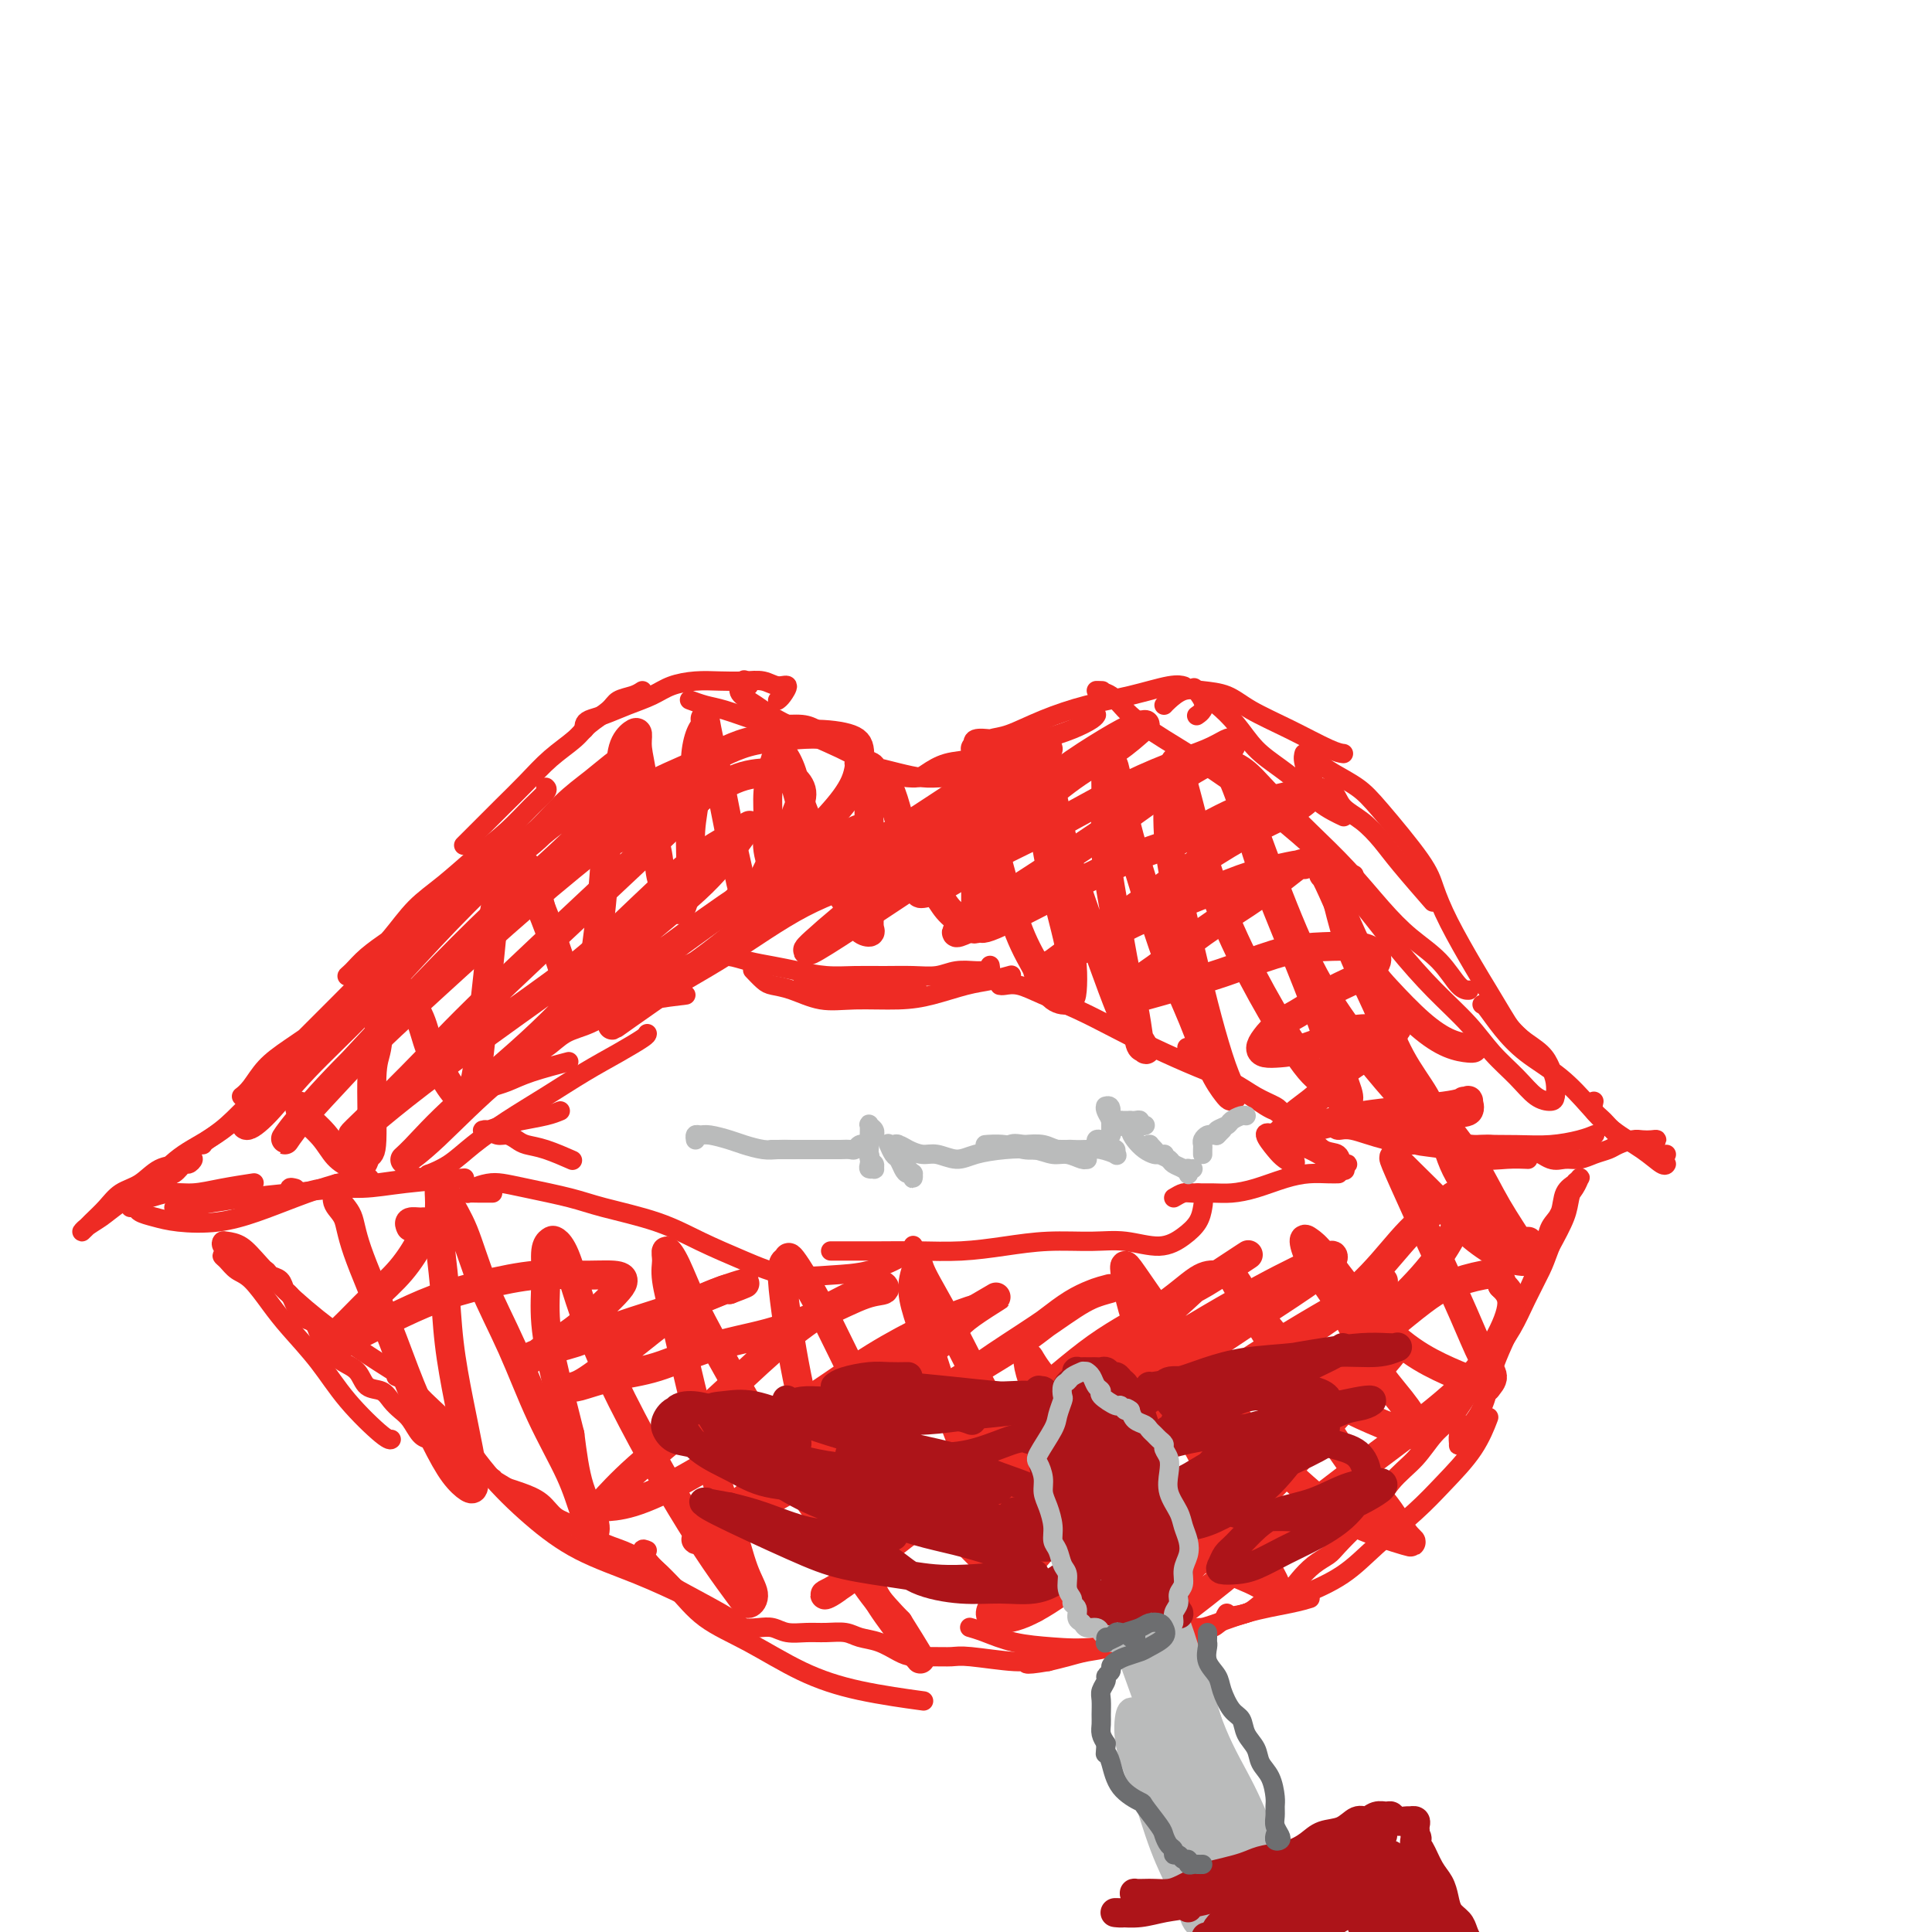 <svg viewBox='0 0 400 400' version='1.1' xmlns='http://www.w3.org/2000/svg' xmlns:xlink='http://www.w3.org/1999/xlink'><g fill='none' stroke='#EE2B24' stroke-width='4' stroke-linecap='round' stroke-linejoin='round'><path d='M166,204c0.536,0.423 1.071,0.845 5,1c3.929,0.155 11.250,0.042 15,0c3.750,-0.042 3.929,-0.012 4,0c0.071,0.012 0.036,0.006 0,0'/><path d='M156,201c0.050,0.054 0.101,0.107 0,0c-0.101,-0.107 -0.353,-0.375 0,0c0.353,0.375 1.311,1.393 2,2c0.689,0.607 1.109,0.804 2,1c0.891,0.196 2.251,0.390 4,1c1.749,0.610 3.885,1.635 6,2c2.115,0.365 4.210,0.071 7,0c2.790,-0.071 6.275,0.082 9,0c2.725,-0.082 4.689,-0.401 7,-1c2.311,-0.599 4.970,-1.480 7,-2c2.030,-0.520 3.431,-0.678 5,-1c1.569,-0.322 3.305,-0.806 4,-1c0.695,-0.194 0.347,-0.097 0,0'/><path d='M205,200c-0.021,-0.114 -0.042,-0.228 0,0c0.042,0.228 0.147,0.797 0,1c-0.147,0.203 -0.547,0.040 -1,0c-0.453,-0.040 -0.958,0.042 -2,0c-1.042,-0.042 -2.619,-0.208 -4,0c-1.381,0.208 -2.566,0.788 -4,1c-1.434,0.212 -3.117,0.054 -5,0c-1.883,-0.054 -3.965,-0.003 -6,0c-2.035,0.003 -4.021,-0.040 -6,0c-1.979,0.040 -3.950,0.165 -6,0c-2.050,-0.165 -4.178,-0.619 -6,-1c-1.822,-0.381 -3.336,-0.691 -5,-1c-1.664,-0.309 -3.477,-0.619 -5,-1c-1.523,-0.381 -2.756,-0.833 -4,-1c-1.244,-0.167 -2.498,-0.048 -3,0c-0.502,0.048 -0.251,0.024 0,0'/><path d='M171,203c0.315,0.000 0.631,0.000 2,0c1.369,0.000 3.792,0.000 6,0c2.208,0.000 4.202,0.000 5,0c0.798,-0.000 0.399,0.000 0,0'/><path d='M152,196c-0.171,-0.066 -0.343,-0.132 -1,0c-0.657,0.132 -1.800,0.462 -3,1c-1.200,0.538 -2.459,1.282 -4,2c-1.541,0.718 -3.366,1.408 -5,2c-1.634,0.592 -3.079,1.087 -5,2c-1.921,0.913 -4.319,2.245 -6,3c-1.681,0.755 -2.645,0.934 -3,1c-0.355,0.066 -0.101,0.019 0,0c0.101,-0.019 0.051,-0.009 0,0'/><path d='M142,206c-2.314,0.277 -4.628,0.553 -7,1c-2.372,0.447 -4.801,1.063 -7,2c-2.199,0.937 -4.167,2.194 -6,3c-1.833,0.806 -3.532,1.161 -5,2c-1.468,0.839 -2.704,2.162 -4,3c-1.296,0.838 -2.651,1.192 -4,2c-1.349,0.808 -2.693,2.071 -4,3c-1.307,0.929 -2.577,1.525 -3,2c-0.423,0.475 -0.000,0.827 0,1c0.000,0.173 -0.423,0.165 0,0c0.423,-0.165 1.691,-0.488 3,-1c1.309,-0.512 2.660,-1.215 5,-2c2.340,-0.785 5.669,-1.653 7,-2c1.331,-0.347 0.666,-0.174 0,0'/><path d='M134,214c-0.018,0.172 -0.035,0.344 -1,1c-0.965,0.656 -2.876,1.795 -5,3c-2.124,1.205 -4.461,2.476 -7,4c-2.539,1.524 -5.280,3.302 -8,5c-2.720,1.698 -5.420,3.317 -8,5c-2.580,1.683 -5.042,3.432 -7,5c-1.958,1.568 -3.414,2.956 -5,4c-1.586,1.044 -3.301,1.744 -4,2c-0.699,0.256 -0.380,0.069 0,0c0.380,-0.069 0.823,-0.020 1,0c0.177,0.020 0.089,0.010 0,0'/><path d='M116,230c-0.801,0.332 -1.602,0.663 -3,1c-1.398,0.337 -3.395,0.679 -5,1c-1.605,0.321 -2.820,0.621 -4,1c-1.180,0.379 -2.324,0.838 -3,1c-0.676,0.162 -0.883,0.029 -1,0c-0.117,-0.029 -0.144,0.048 0,0c0.144,-0.048 0.460,-0.220 1,0c0.540,0.220 1.304,0.831 2,1c0.696,0.169 1.326,-0.105 2,0c0.674,0.105 1.393,0.589 2,1c0.607,0.411 1.101,0.749 2,1c0.899,0.251 2.204,0.414 4,1c1.796,0.586 4.085,1.596 5,2c0.915,0.404 0.458,0.202 0,0'/><path d='M102,247c-1.044,0.006 -2.089,0.012 -3,0c-0.911,-0.012 -1.690,-0.042 -2,0c-0.310,0.042 -0.153,0.157 0,0c0.153,-0.157 0.301,-0.586 1,-1c0.699,-0.414 1.948,-0.813 3,-1c1.052,-0.187 1.906,-0.161 3,0c1.094,0.161 2.428,0.458 5,1c2.572,0.542 6.383,1.331 9,2c2.617,0.669 4.041,1.220 7,2c2.959,0.780 7.454,1.789 11,3c3.546,1.211 6.143,2.625 9,4c2.857,1.375 5.973,2.713 9,4c3.027,1.287 5.963,2.523 9,3c3.037,0.477 6.173,0.194 9,0c2.827,-0.194 5.345,-0.299 8,-1c2.655,-0.701 5.445,-1.996 7,-3c1.555,-1.004 1.873,-1.715 2,-2c0.127,-0.285 0.064,-0.142 0,0'/><path d='M172,259c-0.019,-0.000 -0.038,-0.000 0,0c0.038,0.000 0.135,0.001 1,0c0.865,-0.001 2.500,-0.003 4,0c1.500,0.003 2.866,0.011 5,0c2.134,-0.011 5.038,-0.041 8,0c2.962,0.041 5.984,0.153 9,0c3.016,-0.153 6.028,-0.572 9,-1c2.972,-0.428 5.905,-0.866 9,-1c3.095,-0.134 6.353,0.036 9,0c2.647,-0.036 4.685,-0.278 7,0c2.315,0.278 4.909,1.077 7,1c2.091,-0.077 3.681,-1.029 5,-2c1.319,-0.971 2.367,-1.959 3,-3c0.633,-1.041 0.850,-2.135 1,-3c0.150,-0.865 0.233,-1.502 0,-2c-0.233,-0.498 -0.781,-0.857 -1,-1c-0.219,-0.143 -0.110,-0.072 0,0'/><path d='M243,248c0.716,-0.424 1.431,-0.848 2,-1c0.569,-0.152 0.990,-0.033 2,0c1.010,0.033 2.608,-0.019 4,0c1.392,0.019 2.579,0.110 4,0c1.421,-0.110 3.078,-0.422 5,-1c1.922,-0.578 4.109,-1.423 6,-2c1.891,-0.577 3.486,-0.887 5,-1c1.514,-0.113 2.946,-0.031 4,0c1.054,0.031 1.730,0.009 2,0c0.270,-0.009 0.135,-0.004 0,0'/><path d='M207,204c0.192,0.043 0.383,0.086 1,0c0.617,-0.086 1.659,-0.302 3,0c1.341,0.302 2.982,1.123 5,2c2.018,0.877 4.412,1.809 7,3c2.588,1.191 5.370,2.640 8,4c2.630,1.360 5.107,2.630 8,4c2.893,1.370 6.201,2.840 9,4c2.799,1.160 5.087,2.010 7,3c1.913,0.990 3.450,2.119 5,3c1.550,0.881 3.114,1.512 4,2c0.886,0.488 1.094,0.833 1,1c-0.094,0.167 -0.489,0.158 -1,0c-0.511,-0.158 -1.136,-0.464 -2,-1c-0.864,-0.536 -1.965,-1.303 -3,-2c-1.035,-0.697 -2.004,-1.325 -3,-2c-0.996,-0.675 -2.020,-1.397 -3,-2c-0.980,-0.603 -1.914,-1.086 -3,-2c-1.086,-0.914 -2.322,-2.260 -3,-3c-0.678,-0.740 -0.799,-0.873 -1,-1c-0.201,-0.127 -0.483,-0.246 0,0c0.483,0.246 1.732,0.857 3,2c1.268,1.143 2.555,2.819 4,4c1.445,1.181 3.047,1.868 5,3c1.953,1.132 4.257,2.708 6,4c1.743,1.292 2.925,2.301 4,3c1.075,0.699 2.045,1.087 3,2c0.955,0.913 1.897,2.350 3,3c1.103,0.650 2.368,0.515 3,1c0.632,0.485 0.632,1.592 1,2c0.368,0.408 1.105,0.117 1,0c-0.105,-0.117 -1.053,-0.058 -2,0'/><path d='M277,241c3.984,3.197 -1.056,-0.311 -4,-2c-2.944,-1.689 -3.792,-1.560 -5,-2c-1.208,-0.440 -2.775,-1.448 -4,-2c-1.225,-0.552 -2.108,-0.649 -2,0c0.108,0.649 1.206,2.044 2,3c0.794,0.956 1.285,1.473 2,2c0.715,0.527 1.654,1.065 2,1c0.346,-0.065 0.099,-0.733 0,-1c-0.099,-0.267 -0.049,-0.134 0,0'/><path d='M171,152c-0.628,-0.305 -1.256,-0.610 -2,-1c-0.744,-0.390 -1.605,-0.864 -3,-1c-1.395,-0.136 -3.324,0.065 -5,0c-1.676,-0.065 -3.101,-0.396 -5,-1c-1.899,-0.604 -4.274,-1.482 -6,-2c-1.726,-0.518 -2.802,-0.675 -4,-1c-1.198,-0.325 -2.517,-0.819 -3,-1c-0.483,-0.181 -0.130,-0.049 0,0c0.130,0.049 0.037,0.014 0,0c-0.037,-0.014 -0.019,-0.007 0,0'/><path d='M161,145c0.267,-0.188 0.533,-0.376 1,-1c0.467,-0.624 1.133,-1.684 1,-2c-0.133,-0.316 -1.066,0.111 -2,0c-0.934,-0.111 -1.870,-0.760 -3,-1c-1.130,-0.240 -2.454,-0.072 -4,0c-1.546,0.072 -3.315,0.050 -5,0c-1.685,-0.050 -3.287,-0.126 -5,0c-1.713,0.126 -3.537,0.453 -5,1c-1.463,0.547 -2.564,1.312 -4,2c-1.436,0.688 -3.208,1.298 -5,2c-1.792,0.702 -3.604,1.495 -5,2c-1.396,0.505 -2.374,0.723 -3,1c-0.626,0.277 -0.899,0.613 -1,1c-0.101,0.387 -0.029,0.825 0,1c0.029,0.175 0.014,0.088 0,0'/><path d='M133,143c-0.538,0.351 -1.076,0.701 -2,1c-0.924,0.299 -2.234,0.546 -3,1c-0.766,0.454 -0.987,1.113 -2,2c-1.013,0.887 -2.819,2.001 -4,3c-1.181,0.999 -1.736,1.884 -3,3c-1.264,1.116 -3.235,2.463 -5,4c-1.765,1.537 -3.324,3.263 -5,5c-1.676,1.737 -3.468,3.485 -5,5c-1.532,1.515 -2.802,2.798 -4,4c-1.198,1.202 -2.322,2.324 -3,3c-0.678,0.676 -0.908,0.908 -1,1c-0.092,0.092 -0.046,0.046 0,0'/><path d='M113,163c0.224,0.205 0.449,0.410 0,1c-0.449,0.590 -1.571,1.566 -3,3c-1.429,1.434 -3.165,3.327 -5,5c-1.835,1.673 -3.771,3.126 -6,5c-2.229,1.874 -4.753,4.170 -7,6c-2.247,1.830 -4.218,3.193 -6,5c-1.782,1.807 -3.374,4.059 -5,6c-1.626,1.941 -3.286,3.570 -5,5c-1.714,1.430 -3.481,2.659 -4,3c-0.519,0.341 0.211,-0.208 1,-1c0.789,-0.792 1.635,-1.829 3,-3c1.365,-1.171 3.247,-2.478 4,-3c0.753,-0.522 0.376,-0.261 0,0'/><path d='M99,181c-0.744,0.148 -1.488,0.295 -2,1c-0.512,0.705 -0.791,1.967 -2,3c-1.209,1.033 -3.346,1.835 -5,3c-1.654,1.165 -2.823,2.692 -5,5c-2.177,2.308 -5.362,5.398 -8,8c-2.638,2.602 -4.728,4.715 -7,7c-2.272,2.285 -4.726,4.743 -7,7c-2.274,2.257 -4.369,4.313 -6,6c-1.631,1.687 -2.797,3.004 -4,4c-1.203,0.996 -2.443,1.671 -3,2c-0.557,0.329 -0.433,0.312 0,0c0.433,-0.312 1.173,-0.919 2,-2c0.827,-1.081 1.740,-2.635 3,-4c1.260,-1.365 2.866,-2.541 5,-4c2.134,-1.459 4.794,-3.201 7,-5c2.206,-1.799 3.956,-3.654 6,-5c2.044,-1.346 4.380,-2.182 6,-3c1.620,-0.818 2.523,-1.618 3,-2c0.477,-0.382 0.526,-0.347 0,0c-0.526,0.347 -1.629,1.007 -3,2c-1.371,0.993 -3.009,2.321 -5,4c-1.991,1.679 -4.333,3.710 -7,6c-2.667,2.290 -5.657,4.838 -8,7c-2.343,2.162 -4.039,3.938 -6,6c-1.961,2.062 -4.185,4.408 -6,6c-1.815,1.592 -3.219,2.429 -4,3c-0.781,0.571 -0.937,0.878 -1,1c-0.063,0.122 -0.031,0.061 0,0'/><path d='M54,228c0.163,-0.559 0.326,-1.118 -1,0c-1.326,1.118 -4.140,3.913 -7,6c-2.860,2.087 -5.767,3.465 -8,5c-2.233,1.535 -3.791,3.225 -6,5c-2.209,1.775 -5.070,3.633 -7,5c-1.930,1.367 -2.928,2.242 -4,3c-1.072,0.758 -2.216,1.398 -3,2c-0.784,0.602 -1.207,1.165 -1,1c0.207,-0.165 1.044,-1.060 2,-2c0.956,-0.940 2.031,-1.925 3,-3c0.969,-1.075 1.831,-2.239 3,-3c1.169,-0.761 2.643,-1.119 4,-2c1.357,-0.881 2.595,-2.284 4,-3c1.405,-0.716 2.977,-0.744 4,-1c1.023,-0.256 1.498,-0.741 2,-1c0.502,-0.259 1.029,-0.292 1,0c-0.029,0.292 -0.616,0.908 -1,1c-0.384,0.092 -0.565,-0.341 -1,0c-0.435,0.341 -1.125,1.454 -2,2c-0.875,0.546 -1.935,0.525 -3,1c-1.065,0.475 -2.135,1.448 -3,2c-0.865,0.552 -1.523,0.685 -2,1c-0.477,0.315 -0.772,0.812 -1,1c-0.228,0.188 -0.390,0.065 0,0c0.390,-0.065 1.333,-0.073 2,0c0.667,0.073 1.059,0.226 2,0c0.941,-0.226 2.432,-0.831 4,-1c1.568,-0.169 3.214,0.099 5,0c1.786,-0.099 3.712,-0.565 6,-1c2.288,-0.435 4.940,-0.839 6,-1c1.060,-0.161 0.530,-0.081 0,0'/><path d='M27,250c0.373,-0.090 0.747,-0.180 1,0c0.253,0.180 0.386,0.632 1,1c0.614,0.368 1.711,0.654 3,1c1.289,0.346 2.772,0.752 5,1c2.228,0.248 5.200,0.340 8,0c2.800,-0.340 5.427,-1.110 8,-2c2.573,-0.890 5.092,-1.898 8,-3c2.908,-1.102 6.206,-2.297 9,-3c2.794,-0.703 5.084,-0.915 6,-1c0.916,-0.085 0.458,-0.042 0,0'/><path d='M36,250c0.318,0.090 0.636,0.180 2,0c1.364,-0.180 3.772,-0.630 6,-1c2.228,-0.370 4.274,-0.660 7,-1c2.726,-0.340 6.133,-0.730 9,-1c2.867,-0.270 5.195,-0.419 10,-1c4.805,-0.581 12.087,-1.595 15,-2c2.913,-0.405 1.456,-0.203 0,0'/><path d='M61,246c0.147,0.039 0.294,0.078 0,0c-0.294,-0.078 -1.030,-0.272 -1,0c0.030,0.272 0.826,1.012 2,1c1.174,-0.012 2.726,-0.774 5,-1c2.274,-0.226 5.269,0.084 8,0c2.731,-0.084 5.197,-0.561 9,-1c3.803,-0.439 8.944,-0.840 11,-1c2.056,-0.160 1.028,-0.080 0,0'/><path d='M155,142c-0.464,-0.375 -0.928,-0.750 -1,-1c-0.072,-0.250 0.248,-0.376 0,0c-0.248,0.376 -1.065,1.252 -1,2c0.065,0.748 1.013,1.367 2,2c0.987,0.633 2.012,1.282 3,2c0.988,0.718 1.938,1.507 5,3c3.062,1.493 8.236,3.691 11,5c2.764,1.309 3.119,1.728 4,2c0.881,0.272 2.289,0.398 3,1c0.711,0.602 0.724,1.679 1,2c0.276,0.321 0.813,-0.113 1,0c0.187,0.113 0.024,0.774 0,1c-0.024,0.226 0.091,0.018 0,0c-0.091,-0.018 -0.388,0.154 -1,0c-0.612,-0.154 -1.538,-0.634 -2,-1c-0.462,-0.366 -0.458,-0.617 -1,-1c-0.542,-0.383 -1.629,-0.898 -2,-1c-0.371,-0.102 -0.026,0.210 0,0c0.026,-0.210 -0.268,-0.942 0,-1c0.268,-0.058 1.099,0.559 2,1c0.901,0.441 1.871,0.707 3,1c1.129,0.293 2.415,0.615 4,1c1.585,0.385 3.468,0.835 5,1c1.532,0.165 2.712,0.044 4,0c1.288,-0.044 2.686,-0.012 4,0c1.314,0.012 2.546,0.003 3,0c0.454,-0.003 0.130,-0.001 0,0c-0.130,0.001 -0.065,0.000 0,0'/><path d='M188,161c-0.188,-0.015 -0.377,-0.031 0,0c0.377,0.031 1.319,0.107 2,0c0.681,-0.107 1.100,-0.399 2,-1c0.900,-0.601 2.281,-1.512 4,-2c1.719,-0.488 3.777,-0.554 6,-1c2.223,-0.446 4.610,-1.272 7,-2c2.390,-0.728 4.784,-1.358 7,-2c2.216,-0.642 4.254,-1.296 6,-2c1.746,-0.704 3.201,-1.459 4,-2c0.799,-0.541 0.943,-0.869 1,-1c0.057,-0.131 0.029,-0.066 0,0'/><path d='M206,153c-0.102,0.038 -0.203,0.075 -1,0c-0.797,-0.075 -2.289,-0.263 -3,0c-0.711,0.263 -0.640,0.979 0,1c0.640,0.021 1.851,-0.651 3,-1c1.149,-0.349 2.236,-0.374 4,-1c1.764,-0.626 4.203,-1.852 7,-3c2.797,-1.148 5.951,-2.216 9,-3c3.049,-0.784 5.992,-1.282 9,-2c3.008,-0.718 6.079,-1.655 8,-2c1.921,-0.345 2.692,-0.099 3,0c0.308,0.099 0.154,0.049 0,0'/><path d='M241,146c0.171,-0.199 0.342,-0.399 1,-1c0.658,-0.601 1.803,-1.604 3,-2c1.197,-0.396 2.445,-0.187 4,0c1.555,0.187 3.415,0.351 5,1c1.585,0.649 2.894,1.782 5,3c2.106,1.218 5.008,2.522 8,4c2.992,1.478 6.075,3.129 8,4c1.925,0.871 2.693,0.963 3,1c0.307,0.037 0.154,0.018 0,0'/><path d='M272,164c-0.032,-0.412 -0.063,-0.824 0,-1c0.063,-0.176 0.222,-0.116 1,0c0.778,0.116 2.175,0.288 3,1c0.825,0.712 1.077,1.964 2,3c0.923,1.036 2.518,1.855 4,3c1.482,1.145 2.851,2.616 4,4c1.149,1.384 2.079,2.680 4,5c1.921,2.320 4.835,5.663 6,7c1.165,1.337 0.583,0.669 0,0'/><path d='M228,143c0.184,0.007 0.367,0.013 0,0c-0.367,-0.013 -1.285,-0.046 -1,0c0.285,0.046 1.772,0.172 3,1c1.228,0.828 2.195,2.358 4,4c1.805,1.642 4.446,3.395 7,5c2.554,1.605 5.021,3.061 8,5c2.979,1.939 6.469,4.362 10,7c3.531,2.638 7.101,5.491 10,8c2.899,2.509 5.127,4.676 7,6c1.873,1.324 3.392,1.807 4,2c0.608,0.193 0.304,0.097 0,0'/><path d='M253,157c-0.019,0.034 -0.038,0.068 0,0c0.038,-0.068 0.132,-0.237 1,0c0.868,0.237 2.510,0.880 4,2c1.490,1.120 2.830,2.718 5,5c2.170,2.282 5.171,5.249 8,8c2.829,2.751 5.485,5.287 8,8c2.515,2.713 4.888,5.603 7,8c2.112,2.397 3.964,4.303 6,6c2.036,1.697 4.257,3.187 6,5c1.743,1.813 3.008,3.950 4,5c0.992,1.050 1.712,1.014 2,1c0.288,-0.014 0.144,-0.007 0,0'/><path d='M282,187c-0.003,-0.004 -0.006,-0.008 -1,-1c-0.994,-0.992 -2.978,-2.971 -4,-4c-1.022,-1.029 -1.080,-1.106 -1,-1c0.080,0.106 0.299,0.396 1,1c0.701,0.604 1.883,1.522 4,4c2.117,2.478 5.167,6.518 8,10c2.833,3.482 5.447,6.407 8,9c2.553,2.593 5.044,4.853 7,7c1.956,2.147 3.375,4.182 5,6c1.625,1.818 3.455,3.421 5,5c1.545,1.579 2.804,3.136 4,4c1.196,0.864 2.331,1.035 3,1c0.669,-0.035 0.874,-0.278 1,-1c0.126,-0.722 0.172,-1.925 0,-3c-0.172,-1.075 -0.563,-2.021 -1,-3c-0.437,-0.979 -0.919,-1.989 -2,-3c-1.081,-1.011 -2.759,-2.022 -4,-3c-1.241,-0.978 -2.044,-1.921 -3,-3c-0.956,-1.079 -2.066,-2.292 -3,-3c-0.934,-0.708 -1.691,-0.910 -2,-1c-0.309,-0.090 -0.170,-0.066 0,0c0.170,0.066 0.372,0.176 1,1c0.628,0.824 1.681,2.362 3,4c1.319,1.638 2.904,3.375 5,5c2.096,1.625 4.701,3.136 7,5c2.299,1.864 4.290,4.079 6,6c1.710,1.921 3.138,3.548 5,5c1.862,1.452 4.159,2.729 6,4c1.841,1.271 3.225,2.537 4,3c0.775,0.463 0.939,0.125 1,0c0.061,-0.125 0.017,-0.036 0,0c-0.017,0.036 -0.009,0.018 0,0'/><path d='M330,228c-0.162,0.695 -0.325,1.390 0,2c0.325,0.610 1.137,1.134 2,2c0.863,0.866 1.776,2.074 3,3c1.224,0.926 2.759,1.568 4,2c1.241,0.432 2.188,0.652 3,1c0.812,0.348 1.488,0.825 2,1c0.512,0.175 0.861,0.050 1,0c0.139,-0.050 0.070,-0.025 0,0'/><path d='M342,237c0.486,-0.421 0.971,-0.842 1,-1c0.029,-0.158 -0.400,-0.053 -1,0c-0.600,0.053 -1.371,0.056 -2,0c-0.629,-0.056 -1.116,-0.169 -2,0c-0.884,0.169 -2.165,0.619 -3,1c-0.835,0.381 -1.223,0.693 -2,1c-0.777,0.307 -1.943,0.610 -3,1c-1.057,0.390 -2.004,0.866 -3,1c-0.996,0.134 -2.040,-0.073 -3,0c-0.960,0.073 -1.835,0.427 -3,0c-1.165,-0.427 -2.621,-1.634 -4,-2c-1.379,-0.366 -2.683,0.109 -4,0c-1.317,-0.109 -2.648,-0.801 -4,-1c-1.352,-0.199 -2.725,0.097 -4,0c-1.275,-0.097 -2.450,-0.586 -4,-1c-1.550,-0.414 -3.473,-0.752 -5,-1c-1.527,-0.248 -2.657,-0.407 -4,-1c-1.343,-0.593 -2.900,-1.621 -4,-2c-1.100,-0.379 -1.743,-0.108 -2,0c-0.257,0.108 -0.129,0.054 0,0'/><path d='M294,236c-0.228,0.437 -0.456,0.875 -1,1c-0.544,0.125 -1.403,-0.061 -2,0c-0.597,0.061 -0.933,0.369 -2,0c-1.067,-0.369 -2.866,-1.416 -4,-2c-1.134,-0.584 -1.602,-0.705 -2,-1c-0.398,-0.295 -0.727,-0.766 -1,-1c-0.273,-0.234 -0.491,-0.233 0,0c0.491,0.233 1.690,0.697 3,1c1.310,0.303 2.730,0.445 4,1c1.270,0.555 2.390,1.522 4,2c1.610,0.478 3.710,0.468 6,1c2.290,0.532 4.768,1.607 7,2c2.232,0.393 4.216,0.106 6,0c1.784,-0.106 3.367,-0.030 4,0c0.633,0.030 0.317,0.015 0,0'/><path d='M276,233c0.237,0.475 0.475,0.950 1,1c0.525,0.050 1.338,-0.327 3,0c1.662,0.327 4.172,1.356 7,2c2.828,0.644 5.975,0.902 9,1c3.025,0.098 5.928,0.037 9,0c3.072,-0.037 6.312,-0.049 9,0c2.688,0.049 4.824,0.157 7,0c2.176,-0.157 4.394,-0.581 6,-1c1.606,-0.419 2.602,-0.834 3,-1c0.398,-0.166 0.199,-0.083 0,0'/><path d='M316,216c-0.236,-0.253 -0.473,-0.506 -1,-1c-0.527,-0.494 -1.345,-1.228 -2,-2c-0.655,-0.772 -1.149,-1.581 -2,-3c-0.851,-1.419 -2.061,-3.448 -3,-5c-0.939,-1.552 -1.609,-2.628 -3,-5c-1.391,-2.372 -3.504,-6.042 -5,-9c-1.496,-2.958 -2.375,-5.205 -3,-7c-0.625,-1.795 -0.996,-3.139 -3,-6c-2.004,-2.861 -5.640,-7.240 -8,-10c-2.360,-2.760 -3.445,-3.901 -5,-5c-1.555,-1.099 -3.580,-2.154 -5,-3c-1.420,-0.846 -2.237,-1.482 -3,-2c-0.763,-0.518 -1.474,-0.919 -2,-1c-0.526,-0.081 -0.868,0.159 -1,0c-0.132,-0.159 -0.054,-0.717 0,-1c0.054,-0.283 0.084,-0.290 0,0c-0.084,0.290 -0.282,0.876 0,2c0.282,1.124 1.044,2.785 2,4c0.956,1.215 2.108,1.983 3,3c0.892,1.017 1.526,2.281 2,3c0.474,0.719 0.789,0.892 1,1c0.211,0.108 0.319,0.150 0,0c-0.319,-0.150 -1.064,-0.492 -2,-1c-0.936,-0.508 -2.063,-1.181 -3,-2c-0.937,-0.819 -1.686,-1.784 -3,-3c-1.314,-1.216 -3.195,-2.682 -5,-4c-1.805,-1.318 -3.535,-2.487 -5,-4c-1.465,-1.513 -2.664,-3.369 -4,-5c-1.336,-1.631 -2.810,-3.037 -4,-4c-1.190,-0.963 -2.095,-1.481 -3,-2'/><path d='M249,144c-3.652,-3.359 -0.783,-0.756 0,1c0.783,1.756 -0.520,2.665 -1,3c-0.480,0.335 -0.137,0.096 0,0c0.137,-0.096 0.069,-0.048 0,0'/><path d='M47,260c-0.492,-0.060 -0.985,-0.120 -1,0c-0.015,0.120 0.447,0.420 1,1c0.553,0.580 1.196,1.440 2,2c0.804,0.560 1.769,0.821 3,2c1.231,1.179 2.729,3.276 4,5c1.271,1.724 2.316,3.075 4,5c1.684,1.925 4.006,4.425 6,7c1.994,2.575 3.658,5.226 6,8c2.342,2.774 5.361,5.670 7,7c1.639,1.330 1.897,1.094 2,1c0.103,-0.094 0.052,-0.047 0,0'/><path d='M85,286c-1.411,-0.448 -2.821,-0.896 -3,-1c-0.179,-0.104 0.875,0.136 2,1c1.125,0.864 2.322,2.351 4,4c1.678,1.649 3.837,3.458 6,6c2.163,2.542 4.329,5.817 7,9c2.671,3.183 5.848,6.276 9,9c3.152,2.724 6.278,5.081 10,7c3.722,1.919 8.041,3.401 12,5c3.959,1.599 7.560,3.314 9,4c1.440,0.686 0.720,0.343 0,0'/><path d='M134,321c-0.532,-0.229 -1.063,-0.458 -1,0c0.063,0.458 0.721,1.602 2,3c1.279,1.398 3.177,3.049 5,5c1.823,1.951 3.569,4.201 6,6c2.431,1.799 5.546,3.148 9,5c3.454,1.852 7.245,4.208 11,6c3.755,1.792 7.472,3.021 12,4c4.528,0.979 9.865,1.708 12,2c2.135,0.292 1.067,0.146 0,0'/><path d='M201,337c-0.209,-0.060 -0.418,-0.119 0,0c0.418,0.119 1.462,0.418 3,1c1.538,0.582 3.570,1.447 6,2c2.430,0.553 5.258,0.794 8,1c2.742,0.206 5.398,0.378 9,0c3.602,-0.378 8.149,-1.306 12,-2c3.851,-0.694 7.004,-1.153 10,-2c2.996,-0.847 5.834,-2.083 9,-3c3.166,-0.917 6.660,-1.516 9,-2c2.340,-0.484 3.526,-0.853 4,-1c0.474,-0.147 0.237,-0.074 0,0'/><path d='M254,334c-0.305,0.485 -0.611,0.971 0,1c0.611,0.029 2.137,-0.397 4,-1c1.863,-0.603 4.062,-1.381 6,-2c1.938,-0.619 3.615,-1.079 6,-2c2.385,-0.921 5.478,-2.302 8,-4c2.522,-1.698 4.473,-3.713 7,-6c2.527,-2.287 5.630,-4.845 8,-7c2.370,-2.155 4.006,-3.908 6,-6c1.994,-2.092 4.344,-4.525 6,-7c1.656,-2.475 2.616,-4.993 3,-6c0.384,-1.007 0.192,-0.504 0,0'/><path d='M303,295c-0.425,0.629 -0.851,1.257 -1,2c-0.149,0.743 -0.023,1.599 0,2c0.023,0.401 -0.058,0.345 0,0c0.058,-0.345 0.257,-0.980 1,-2c0.743,-1.020 2.032,-2.426 3,-4c0.968,-1.574 1.614,-3.316 2,-5c0.386,-1.684 0.512,-3.311 2,-7c1.488,-3.689 4.339,-9.439 6,-13c1.661,-3.561 2.133,-4.933 3,-7c0.867,-2.067 2.128,-4.828 3,-7c0.872,-2.172 1.355,-3.756 2,-5c0.645,-1.244 1.453,-2.147 2,-3c0.547,-0.853 0.835,-1.657 1,-2c0.165,-0.343 0.209,-0.227 0,0c-0.209,0.227 -0.672,0.565 -1,1c-0.328,0.435 -0.522,0.969 -1,2c-0.478,1.031 -1.239,2.560 -2,4c-0.761,1.440 -1.521,2.791 -2,4c-0.479,1.209 -0.676,2.276 -1,3c-0.324,0.724 -0.773,1.104 -1,1c-0.227,-0.104 -0.231,-0.692 0,-1c0.231,-0.308 0.696,-0.334 1,-1c0.304,-0.666 0.446,-1.970 1,-3c0.554,-1.030 1.518,-1.784 2,-3c0.482,-1.216 0.481,-2.894 1,-4c0.519,-1.106 1.556,-1.642 2,-2c0.444,-0.358 0.294,-0.539 0,0c-0.294,0.539 -0.733,1.799 -1,3c-0.267,1.201 -0.362,2.343 -1,4c-0.638,1.657 -1.819,3.828 -3,6'/><path d='M321,258c-1.079,2.856 -1.278,3.497 -2,5c-0.722,1.503 -1.967,3.869 -3,6c-1.033,2.131 -1.854,4.028 -3,6c-1.146,1.972 -2.615,4.018 -4,6c-1.385,1.982 -2.684,3.900 -4,6c-1.316,2.100 -2.649,4.383 -4,6c-1.351,1.617 -2.720,2.567 -4,4c-1.280,1.433 -2.472,3.350 -4,5c-1.528,1.650 -3.392,3.033 -5,5c-1.608,1.967 -2.961,4.518 -4,6c-1.039,1.482 -1.763,1.895 -3,3c-1.237,1.105 -2.988,2.902 -4,4c-1.012,1.098 -1.285,1.498 -2,2c-0.715,0.502 -1.871,1.107 -3,2c-1.129,0.893 -2.230,2.075 -3,3c-0.770,0.925 -1.210,1.595 -2,2c-0.790,0.405 -1.930,0.547 -3,1c-1.070,0.453 -2.071,1.217 -3,2c-0.929,0.783 -1.785,1.587 -3,2c-1.215,0.413 -2.790,0.437 -4,1c-1.210,0.563 -2.056,1.667 -3,2c-0.944,0.333 -1.987,-0.105 -3,0c-1.013,0.105 -1.995,0.753 -3,1c-1.005,0.247 -2.032,0.094 -3,0c-0.968,-0.094 -1.875,-0.127 -3,0c-1.125,0.127 -2.467,0.415 -4,1c-1.533,0.585 -3.256,1.466 -5,2c-1.744,0.534 -3.508,0.721 -5,1c-1.492,0.279 -2.712,0.651 -4,1c-1.288,0.349 -2.644,0.674 -4,1'/><path d='M217,344c-6.116,1.067 -4.407,0.233 -4,0c0.407,-0.233 -0.489,0.134 -3,0c-2.511,-0.134 -6.639,-0.770 -9,-1c-2.361,-0.230 -2.956,-0.054 -4,0c-1.044,0.054 -2.538,-0.013 -4,0c-1.462,0.013 -2.894,0.105 -4,0c-1.106,-0.105 -1.888,-0.406 -3,-1c-1.112,-0.594 -2.555,-1.480 -4,-2c-1.445,-0.520 -2.894,-0.674 -4,-1c-1.106,-0.326 -1.871,-0.823 -3,-1c-1.129,-0.177 -2.623,-0.034 -4,0c-1.377,0.034 -2.639,-0.043 -4,0c-1.361,0.043 -2.823,0.205 -4,0c-1.177,-0.205 -2.070,-0.776 -3,-1c-0.930,-0.224 -1.897,-0.100 -3,0c-1.103,0.100 -2.343,0.175 -3,0c-0.657,-0.175 -0.731,-0.599 -3,-2c-2.269,-1.401 -6.735,-3.779 -9,-5c-2.265,-1.221 -2.331,-1.285 -3,-2c-0.669,-0.715 -1.942,-2.082 -3,-3c-1.058,-0.918 -1.900,-1.386 -3,-2c-1.100,-0.614 -2.456,-1.375 -4,-2c-1.544,-0.625 -3.274,-1.113 -5,-2c-1.726,-0.887 -3.449,-2.174 -5,-3c-1.551,-0.826 -2.931,-1.190 -4,-2c-1.069,-0.810 -1.826,-2.064 -3,-3c-1.174,-0.936 -2.764,-1.553 -4,-2c-1.236,-0.447 -2.118,-0.723 -3,-1'/><path d='M105,308c-8.091,-4.838 -3.820,-2.435 -3,-2c0.820,0.435 -1.811,-1.100 -3,-2c-1.189,-0.900 -0.938,-1.165 -2,-2c-1.062,-0.835 -3.439,-2.240 -5,-3c-1.561,-0.760 -2.305,-0.875 -3,-1c-0.695,-0.125 -1.340,-0.261 -2,-1c-0.660,-0.739 -1.336,-2.080 -2,-3c-0.664,-0.920 -1.318,-1.419 -2,-2c-0.682,-0.581 -1.394,-1.244 -2,-2c-0.606,-0.756 -1.108,-1.606 -2,-2c-0.892,-0.394 -2.175,-0.333 -3,-1c-0.825,-0.667 -1.191,-2.063 -2,-3c-0.809,-0.937 -2.062,-1.416 -3,-2c-0.938,-0.584 -1.560,-1.273 -2,-2c-0.440,-0.727 -0.699,-1.490 -1,-2c-0.301,-0.510 -0.644,-0.766 -1,-1c-0.356,-0.234 -0.725,-0.447 -1,-1c-0.275,-0.553 -0.455,-1.448 -1,-2c-0.545,-0.552 -1.456,-0.763 -2,-1c-0.544,-0.237 -0.722,-0.501 -1,-1c-0.278,-0.499 -0.656,-1.233 -1,-2c-0.344,-0.767 -0.655,-1.569 -1,-2c-0.345,-0.431 -0.725,-0.493 -1,-1c-0.275,-0.507 -0.443,-1.459 -1,-2c-0.557,-0.541 -1.501,-0.670 -2,-1c-0.499,-0.330 -0.554,-0.862 -1,-1c-0.446,-0.138 -1.285,0.118 -2,0c-0.715,-0.118 -1.308,-0.609 -2,-1c-0.692,-0.391 -1.483,-0.683 -2,-1c-0.517,-0.317 -0.758,-0.658 -1,-1'/><path d='M48,260c-1.715,-0.955 -1.001,-0.843 -1,-1c0.001,-0.157 -0.711,-0.582 -1,-1c-0.289,-0.418 -0.153,-0.828 0,-1c0.153,-0.172 0.325,-0.106 1,0c0.675,0.106 1.853,0.254 3,1c1.147,0.746 2.263,2.092 4,4c1.737,1.908 4.094,4.377 7,7c2.906,2.623 6.359,5.398 10,8c3.641,2.602 7.469,5.029 9,6c1.531,0.971 0.766,0.485 0,0'/></g>
<g fill='none' stroke='#EE2B24' stroke-width='6' stroke-linecap='round' stroke-linejoin='round'><path d='M70,246c0.055,0.257 0.110,0.514 0,1c-0.110,0.486 -0.387,1.202 0,2c0.387,0.798 1.436,1.677 2,3c0.564,1.323 0.643,3.088 2,7c1.357,3.912 3.992,9.970 6,15c2.008,5.030 3.389,9.033 5,13c1.611,3.967 3.451,7.896 5,11c1.549,3.104 2.805,5.381 4,7c1.195,1.619 2.329,2.581 3,3c0.671,0.419 0.881,0.295 1,0c0.119,-0.295 0.148,-0.760 0,-2c-0.148,-1.240 -0.474,-3.256 -1,-6c-0.526,-2.744 -1.251,-6.215 -2,-10c-0.749,-3.785 -1.522,-7.883 -2,-12c-0.478,-4.117 -0.661,-8.254 -1,-12c-0.339,-3.746 -0.836,-7.101 -1,-10c-0.164,-2.899 0.003,-5.341 0,-7c-0.003,-1.659 -0.176,-2.536 0,-3c0.176,-0.464 0.703,-0.515 1,0c0.297,0.515 0.366,1.595 1,3c0.634,1.405 1.832,3.136 3,6c1.168,2.864 2.304,6.862 4,11c1.696,4.138 3.951,8.416 6,13c2.049,4.584 3.893,9.475 6,14c2.107,4.525 4.476,8.684 6,12c1.524,3.316 2.203,5.789 3,8c0.797,2.211 1.714,4.162 2,5c0.286,0.838 -0.057,0.565 0,0c0.057,-0.565 0.515,-1.421 0,-3c-0.515,-1.579 -2.004,-3.880 -3,-7c-0.996,-3.120 -1.498,-7.060 -2,-11'/><path d='M118,297c-1.331,-5.422 -2.157,-8.475 -3,-12c-0.843,-3.525 -1.702,-7.520 -2,-11c-0.298,-3.480 -0.036,-6.444 0,-9c0.036,-2.556 -0.154,-4.703 0,-6c0.154,-1.297 0.653,-1.745 1,-2c0.347,-0.255 0.544,-0.318 1,0c0.456,0.318 1.172,1.017 2,3c0.828,1.983 1.767,5.249 3,9c1.233,3.751 2.761,7.988 5,13c2.239,5.012 5.191,10.798 8,16c2.809,5.202 5.476,9.820 8,14c2.524,4.180 4.906,7.921 7,11c2.094,3.079 3.902,5.494 5,7c1.098,1.506 1.488,2.101 2,2c0.512,-0.101 1.148,-0.899 1,-2c-0.148,-1.101 -1.078,-2.507 -2,-5c-0.922,-2.493 -1.834,-6.074 -3,-10c-1.166,-3.926 -2.585,-8.195 -4,-13c-1.415,-4.805 -2.825,-10.144 -4,-15c-1.175,-4.856 -2.114,-9.230 -3,-13c-0.886,-3.770 -1.720,-6.937 -2,-9c-0.280,-2.063 -0.008,-3.022 0,-4c0.008,-0.978 -0.250,-1.974 0,-2c0.250,-0.026 1.008,0.917 2,3c0.992,2.083 2.217,5.304 4,9c1.783,3.696 4.124,7.866 7,13c2.876,5.134 6.286,11.232 10,17c3.714,5.768 7.731,11.207 11,16c3.269,4.793 5.791,8.941 8,12c2.209,3.059 4.104,5.030 6,7'/><path d='M186,336c7.847,12.467 3.466,6.136 2,4c-1.466,-2.136 -0.016,-0.076 0,0c0.016,0.076 -1.401,-1.830 -3,-4c-1.599,-2.170 -3.379,-4.604 -5,-8c-1.621,-3.396 -3.082,-7.756 -5,-13c-1.918,-5.244 -4.294,-11.373 -6,-16c-1.706,-4.627 -2.742,-7.750 -4,-14c-1.258,-6.250 -2.739,-15.625 -3,-20c-0.261,-4.375 0.697,-3.749 1,-4c0.303,-0.251 -0.048,-1.380 1,0c1.048,1.380 3.495,5.269 6,10c2.505,4.731 5.066,10.304 8,16c2.934,5.696 6.240,11.517 10,17c3.760,5.483 7.975,10.630 11,14c3.025,3.370 4.858,4.965 7,7c2.142,2.035 4.591,4.510 6,6c1.409,1.490 1.779,1.996 2,2c0.221,0.004 0.292,-0.493 0,-1c-0.292,-0.507 -0.949,-1.024 -2,-3c-1.051,-1.976 -2.498,-5.413 -4,-9c-1.502,-3.587 -3.059,-7.326 -5,-12c-1.941,-4.674 -4.268,-10.283 -6,-15c-1.732,-4.717 -2.871,-8.542 -4,-12c-1.129,-3.458 -2.248,-6.548 -3,-9c-0.752,-2.452 -1.137,-4.265 -1,-6c0.137,-1.735 0.796,-3.393 1,-4c0.204,-0.607 -0.049,-0.163 1,2c1.049,2.163 3.398,6.044 6,11c2.602,4.956 5.458,10.987 9,17c3.542,6.013 7.771,12.006 12,18'/><path d='M218,310c6.598,10.058 9.094,11.204 12,14c2.906,2.796 6.221,7.241 9,10c2.779,2.759 5.021,3.831 6,5c0.979,1.169 0.695,2.435 1,3c0.305,0.565 1.199,0.429 1,0c-0.199,-0.429 -1.490,-1.150 -3,-3c-1.510,-1.850 -3.237,-4.828 -5,-8c-1.763,-3.172 -3.562,-6.537 -6,-10c-2.438,-3.463 -5.515,-7.024 -8,-11c-2.485,-3.976 -4.376,-8.367 -6,-12c-1.624,-3.633 -2.979,-6.508 -4,-9c-1.021,-2.492 -1.706,-4.600 -2,-6c-0.294,-1.400 -0.196,-2.093 0,-2c0.196,0.093 0.488,0.972 2,3c1.512,2.028 4.242,5.204 7,9c2.758,3.796 5.544,8.212 9,12c3.456,3.788 7.582,6.947 11,10c3.418,3.053 6.126,6.000 9,8c2.874,2.000 5.913,3.053 8,4c2.087,0.947 3.223,1.787 4,2c0.777,0.213 1.196,-0.203 1,-1c-0.196,-0.797 -1.007,-1.977 -2,-4c-0.993,-2.023 -2.168,-4.890 -4,-8c-1.832,-3.110 -4.323,-6.464 -7,-11c-2.677,-4.536 -5.542,-10.254 -8,-15c-2.458,-4.746 -4.511,-8.520 -6,-12c-1.489,-3.480 -2.416,-6.664 -3,-9c-0.584,-2.336 -0.827,-3.822 -1,-5c-0.173,-1.178 -0.277,-2.048 0,-2c0.277,0.048 0.936,1.014 3,4c2.064,2.986 5.532,7.993 9,13'/><path d='M245,279c4.188,5.539 8.658,11.887 13,17c4.342,5.113 8.556,8.990 12,12c3.444,3.010 6.119,5.152 10,7c3.881,1.848 8.968,3.402 11,4c2.032,0.598 1.010,0.240 0,-1c-1.010,-1.240 -2.007,-3.361 -4,-6c-1.993,-2.639 -4.982,-5.796 -8,-10c-3.018,-4.204 -6.064,-9.455 -9,-14c-2.936,-4.545 -5.763,-8.384 -8,-12c-2.237,-3.616 -3.886,-7.010 -5,-9c-1.114,-1.990 -1.694,-2.578 -2,-3c-0.306,-0.422 -0.339,-0.679 0,0c0.339,0.679 1.049,2.293 3,5c1.951,2.707 5.142,6.506 8,10c2.858,3.494 5.384,6.684 8,9c2.616,2.316 5.321,3.760 8,5c2.679,1.240 5.330,2.276 7,3c1.670,0.724 2.357,1.134 3,1c0.643,-0.134 1.241,-0.814 1,-2c-0.241,-1.186 -1.323,-2.879 -3,-5c-1.677,-2.121 -3.950,-4.671 -6,-8c-2.050,-3.329 -3.878,-7.438 -6,-11c-2.122,-3.562 -4.539,-6.578 -6,-9c-1.461,-2.422 -1.965,-4.249 -2,-5c-0.035,-0.751 0.400,-0.427 1,0c0.600,0.427 1.365,0.957 3,3c1.635,2.043 4.139,5.599 7,9c2.861,3.401 6.078,6.646 9,9c2.922,2.354 5.549,3.815 8,5c2.451,1.185 4.725,2.092 7,3'/><path d='M305,286c2.920,1.550 2.719,1.423 3,1c0.281,-0.423 1.045,-1.144 1,-2c-0.045,-0.856 -0.899,-1.848 -2,-4c-1.101,-2.152 -2.450,-5.464 -4,-9c-1.550,-3.536 -3.299,-7.296 -5,-11c-1.701,-3.704 -3.352,-7.353 -5,-11c-1.648,-3.647 -3.294,-7.292 -4,-9c-0.706,-1.708 -0.474,-1.481 0,-1c0.474,0.481 1.190,1.214 3,3c1.810,1.786 4.713,4.623 7,7c2.287,2.377 3.958,4.292 6,6c2.042,1.708 4.455,3.209 6,4c1.545,0.791 2.221,0.871 3,1c0.779,0.129 1.660,0.305 2,0c0.340,-0.305 0.139,-1.092 -1,-3c-1.139,-1.908 -3.217,-4.937 -5,-8c-1.783,-3.063 -3.270,-6.160 -5,-9c-1.730,-2.840 -3.701,-5.423 -5,-7c-1.299,-1.577 -1.924,-2.150 -2,-2c-0.076,0.150 0.397,1.021 1,3c0.603,1.979 1.336,5.066 3,8c1.664,2.934 4.261,5.714 6,8c1.739,2.286 2.622,4.077 4,5c1.378,0.923 3.251,0.978 4,1c0.749,0.022 0.375,0.011 0,0'/><path d='M62,229c0.040,0.499 0.080,0.997 1,2c0.920,1.003 2.718,2.510 4,4c1.282,1.490 2.046,2.964 3,4c0.954,1.036 2.097,1.634 3,2c0.903,0.366 1.566,0.499 2,0c0.434,-0.499 0.640,-1.630 1,-2c0.360,-0.370 0.874,0.020 1,-3c0.126,-3.020 -0.135,-9.451 0,-13c0.135,-3.549 0.668,-4.215 1,-6c0.332,-1.785 0.463,-4.688 1,-7c0.537,-2.312 1.480,-4.032 2,-5c0.520,-0.968 0.618,-1.185 1,-1c0.382,0.185 1.046,0.773 2,2c0.954,1.227 2.196,3.093 3,5c0.804,1.907 1.171,3.853 2,6c0.829,2.147 2.120,4.494 3,6c0.880,1.506 1.349,2.171 2,3c0.651,0.829 1.484,1.820 2,2c0.516,0.180 0.716,-0.453 1,-1c0.284,-0.547 0.654,-1.009 1,-2c0.346,-0.991 0.669,-2.510 1,-5c0.331,-2.490 0.670,-5.949 1,-9c0.330,-3.051 0.651,-5.692 1,-9c0.349,-3.308 0.726,-7.283 1,-10c0.274,-2.717 0.443,-4.176 1,-6c0.557,-1.824 1.500,-4.014 2,-5c0.500,-0.986 0.557,-0.770 1,-1c0.443,-0.230 1.273,-0.908 2,-1c0.727,-0.092 1.351,0.402 2,2c0.649,1.598 1.325,4.299 2,7'/><path d='M112,188c1.197,2.906 2.191,5.669 3,8c0.809,2.331 1.435,4.228 2,6c0.565,1.772 1.069,3.419 2,4c0.931,0.581 2.290,0.095 3,-1c0.710,-1.095 0.772,-2.801 1,-5c0.228,-2.199 0.624,-4.892 1,-8c0.376,-3.108 0.734,-6.629 1,-10c0.266,-3.371 0.439,-6.590 1,-10c0.561,-3.410 1.508,-7.012 2,-10c0.492,-2.988 0.527,-5.363 1,-7c0.473,-1.637 1.382,-2.537 2,-3c0.618,-0.463 0.943,-0.488 1,0c0.057,0.488 -0.155,1.491 0,3c0.155,1.509 0.675,3.524 1,6c0.325,2.476 0.454,5.413 1,8c0.546,2.587 1.508,4.825 2,7c0.492,2.175 0.513,4.288 1,6c0.487,1.712 1.441,3.024 2,4c0.559,0.976 0.723,1.615 1,2c0.277,0.385 0.667,0.517 1,0c0.333,-0.517 0.610,-1.684 1,-3c0.390,-1.316 0.892,-2.783 1,-5c0.108,-2.217 -0.177,-5.184 0,-8c0.177,-2.816 0.817,-5.480 1,-8c0.183,-2.520 -0.092,-4.897 0,-7c0.092,-2.103 0.552,-3.931 1,-5c0.448,-1.069 0.883,-1.379 1,-2c0.117,-0.621 -0.084,-1.552 0,-1c0.084,0.552 0.453,2.586 1,5c0.547,2.414 1.274,5.207 2,8'/><path d='M149,162c0.810,3.805 1.336,6.819 2,10c0.664,3.181 1.465,6.529 2,9c0.535,2.471 0.805,4.063 2,5c1.195,0.937 3.315,1.218 4,1c0.685,-0.218 -0.066,-0.935 0,-2c0.066,-1.065 0.949,-2.480 1,-4c0.051,-1.520 -0.729,-3.146 -1,-5c-0.271,-1.854 -0.032,-3.935 0,-6c0.032,-2.065 -0.143,-4.112 0,-6c0.143,-1.888 0.603,-3.615 1,-5c0.397,-1.385 0.732,-2.428 1,-3c0.268,-0.572 0.469,-0.674 1,0c0.531,0.674 1.392,2.125 2,4c0.608,1.875 0.963,4.173 2,7c1.037,2.827 2.755,6.184 4,9c1.245,2.816 2.018,5.093 3,7c0.982,1.907 2.172,3.446 3,5c0.828,1.554 1.294,3.124 2,4c0.706,0.876 1.653,1.058 2,1c0.347,-0.058 0.093,-0.355 0,-1c-0.093,-0.645 -0.026,-1.638 0,-3c0.026,-1.362 0.010,-3.093 0,-5c-0.010,-1.907 -0.015,-3.990 0,-6c0.015,-2.010 0.048,-3.947 0,-6c-0.048,-2.053 -0.179,-4.221 0,-6c0.179,-1.779 0.666,-3.167 1,-4c0.334,-0.833 0.513,-1.109 1,-1c0.487,0.109 1.282,0.603 2,2c0.718,1.397 1.359,3.699 2,6'/><path d='M186,169c1.182,2.462 1.637,5.116 3,8c1.363,2.884 3.633,5.998 5,8c1.367,2.002 1.830,2.890 3,4c1.170,1.110 3.045,2.440 4,3c0.955,0.560 0.988,0.351 1,0c0.012,-0.351 0.003,-0.844 0,-2c-0.003,-1.156 -0.001,-2.975 0,-5c0.001,-2.025 -0.001,-4.257 0,-7c0.001,-2.743 0.004,-5.998 0,-9c-0.004,-3.002 -0.013,-5.751 0,-8c0.013,-2.249 0.050,-3.998 0,-5c-0.050,-1.002 -0.188,-1.257 0,-1c0.188,0.257 0.700,1.025 1,3c0.300,1.975 0.386,5.156 1,9c0.614,3.844 1.754,8.352 3,13c1.246,4.648 2.596,9.438 4,13c1.404,3.562 2.860,5.896 4,8c1.140,2.104 1.963,3.977 3,5c1.037,1.023 2.286,1.197 3,1c0.714,-0.197 0.893,-0.766 1,-2c0.107,-1.234 0.144,-3.133 0,-5c-0.144,-1.867 -0.468,-3.704 -1,-6c-0.532,-2.296 -1.271,-5.053 -2,-8c-0.729,-2.947 -1.449,-6.085 -2,-9c-0.551,-2.915 -0.934,-5.606 -1,-8c-0.066,-2.394 0.184,-4.492 0,-7c-0.184,-2.508 -0.802,-5.425 -1,-7c-0.198,-1.575 0.024,-1.809 0,-2c-0.024,-0.191 -0.292,-0.340 0,1c0.292,1.340 1.146,4.170 2,7'/><path d='M217,161c0.865,3.423 2.029,8.981 3,13c0.971,4.019 1.750,6.499 4,13c2.250,6.501 5.973,17.025 8,22c2.027,4.975 2.359,4.403 3,5c0.641,0.597 1.591,2.362 2,3c0.409,0.638 0.276,0.148 0,0c-0.276,-0.148 -0.694,0.046 -1,-1c-0.306,-1.046 -0.498,-3.334 -1,-6c-0.502,-2.666 -1.312,-5.712 -2,-9c-0.688,-3.288 -1.253,-6.818 -2,-11c-0.747,-4.182 -1.676,-9.015 -2,-13c-0.324,-3.985 -0.044,-7.122 0,-10c0.044,-2.878 -0.149,-5.499 0,-7c0.149,-1.501 0.639,-1.883 1,-2c0.361,-0.117 0.592,0.032 1,2c0.408,1.968 0.994,5.754 2,10c1.006,4.246 2.434,8.952 4,14c1.566,5.048 3.270,10.439 5,15c1.730,4.561 3.484,8.293 5,12c1.516,3.707 2.793,7.388 4,10c1.207,2.612 2.343,4.153 3,5c0.657,0.847 0.837,0.998 1,1c0.163,0.002 0.311,-0.147 0,-1c-0.311,-0.853 -1.082,-2.411 -2,-5c-0.918,-2.589 -1.984,-6.208 -3,-10c-1.016,-3.792 -1.982,-7.756 -3,-12c-1.018,-4.244 -2.087,-8.766 -3,-13c-0.913,-4.234 -1.669,-8.178 -2,-12c-0.331,-3.822 -0.237,-7.520 0,-10c0.237,-2.480 0.619,-3.740 1,-5'/><path d='M243,159c0.335,-2.445 0.672,-1.058 1,0c0.328,1.058 0.648,1.787 2,7c1.352,5.213 3.735,14.910 8,25c4.265,10.090 10.413,20.573 14,26c3.587,5.427 4.613,5.800 6,7c1.387,1.200 3.136,3.228 4,4c0.864,0.772 0.844,0.288 1,0c0.156,-0.288 0.488,-0.379 0,-2c-0.488,-1.621 -1.797,-4.771 -3,-8c-1.203,-3.229 -2.301,-6.538 -4,-11c-1.699,-4.462 -4.001,-10.078 -6,-15c-1.999,-4.922 -3.696,-9.152 -5,-13c-1.304,-3.848 -2.216,-7.316 -3,-10c-0.784,-2.684 -1.441,-4.585 -2,-6c-0.559,-1.415 -1.020,-2.344 -1,-3c0.020,-0.656 0.521,-1.037 1,0c0.479,1.037 0.935,3.493 2,7c1.065,3.507 2.740,8.064 5,14c2.260,5.936 5.106,13.250 8,19c2.894,5.750 5.838,9.937 8,13c2.162,3.063 3.542,5.004 6,8c2.458,2.996 5.992,7.048 8,9c2.008,1.952 2.489,1.804 3,2c0.511,0.196 1.053,0.734 1,0c-0.053,-0.734 -0.699,-2.741 -2,-5c-1.301,-2.259 -3.256,-4.770 -5,-8c-1.744,-3.230 -3.277,-7.177 -5,-11c-1.723,-3.823 -3.635,-7.521 -5,-11c-1.365,-3.479 -2.182,-6.740 -3,-10'/><path d='M277,187c-3.525,-8.032 -2.836,-5.611 -3,-6c-0.164,-0.389 -1.181,-3.586 0,-1c1.181,2.586 4.562,10.956 7,16c2.438,5.044 3.935,6.763 6,9c2.065,2.237 4.697,4.992 7,7c2.303,2.008 4.277,3.270 6,4c1.723,0.730 3.195,0.927 4,1c0.805,0.073 0.944,0.021 1,0c0.056,-0.021 0.028,-0.010 0,0'/><path d='M129,158c0.004,-0.348 0.007,-0.696 -1,0c-1.007,0.696 -3.025,2.435 -5,4c-1.975,1.565 -3.907,2.957 -6,5c-2.093,2.043 -4.345,4.738 -7,7c-2.655,2.262 -5.712,4.092 -9,7c-3.288,2.908 -6.807,6.893 -11,11c-4.193,4.107 -9.062,8.336 -14,13c-4.938,4.664 -9.947,9.764 -14,14c-4.053,4.236 -7.150,7.607 -9,10c-1.850,2.393 -2.451,3.809 -2,4c0.451,0.191 1.955,-0.842 4,-3c2.045,-2.158 4.630,-5.440 8,-9c3.370,-3.560 7.523,-7.398 12,-12c4.477,-4.602 9.277,-9.969 14,-15c4.723,-5.031 9.370,-9.727 14,-14c4.630,-4.273 9.242,-8.124 13,-11c3.758,-2.876 6.661,-4.778 9,-6c2.339,-1.222 4.114,-1.766 5,-2c0.886,-0.234 0.884,-0.160 0,1c-0.884,1.160 -2.650,3.407 -5,6c-2.350,2.593 -5.283,5.533 -9,9c-3.717,3.467 -8.216,7.460 -13,12c-4.784,4.540 -9.853,9.627 -15,15c-5.147,5.373 -10.374,11.032 -15,16c-4.626,4.968 -8.652,9.243 -11,12c-2.348,2.757 -3.018,3.994 -3,4c0.018,0.006 0.723,-1.219 3,-4c2.277,-2.781 6.127,-7.118 11,-12c4.873,-4.882 10.770,-10.309 17,-16c6.230,-5.691 12.793,-11.648 19,-17c6.207,-5.352 12.059,-10.101 17,-14c4.941,-3.899 8.970,-6.950 13,-10'/><path d='M139,163c9.106,-7.120 7.372,-4.420 7,-3c-0.372,1.420 0.617,1.559 1,2c0.383,0.441 0.159,1.185 -8,9c-8.159,7.815 -24.254,22.700 -34,32c-9.746,9.300 -13.143,13.013 -17,17c-3.857,3.987 -8.173,8.248 -11,11c-2.827,2.752 -4.163,3.997 -4,4c0.163,0.003 1.827,-1.234 4,-3c2.173,-1.766 4.854,-4.062 10,-8c5.146,-3.938 12.755,-9.520 19,-14c6.245,-4.480 11.125,-7.858 16,-12c4.875,-4.142 9.745,-9.049 14,-13c4.255,-3.951 7.896,-6.947 11,-9c3.104,-2.053 5.672,-3.163 7,-4c1.328,-0.837 1.418,-1.400 1,-1c-0.418,0.400 -1.344,1.762 -3,4c-1.656,2.238 -4.043,5.352 -8,9c-3.957,3.648 -9.484,7.831 -15,13c-5.516,5.169 -11.021,11.324 -17,17c-5.979,5.676 -12.433,10.874 -17,15c-4.567,4.126 -7.245,7.181 -9,9c-1.755,1.819 -2.585,2.403 -2,2c0.585,-0.403 2.584,-1.792 6,-5c3.416,-3.208 8.249,-8.233 14,-13c5.751,-4.767 12.420,-9.274 19,-14c6.580,-4.726 13.070,-9.670 19,-14c5.930,-4.330 11.301,-8.047 16,-11c4.699,-2.953 8.727,-5.141 12,-7c3.273,-1.859 5.792,-3.388 7,-4c1.208,-0.612 1.104,-0.306 1,0'/><path d='M178,172c4.830,-3.063 -1.096,0.281 -5,3c-3.904,2.719 -5.787,4.814 -9,8c-3.213,3.186 -7.757,7.465 -12,11c-4.243,3.535 -8.187,6.327 -12,9c-3.813,2.673 -7.497,5.227 -10,7c-2.503,1.773 -3.825,2.765 -3,2c0.825,-0.765 3.798,-3.285 8,-6c4.202,-2.715 9.633,-5.624 15,-9c5.367,-3.376 10.670,-7.220 16,-10c5.330,-2.780 10.688,-4.495 15,-6c4.312,-1.505 7.578,-2.801 10,-4c2.422,-1.199 4.001,-2.302 5,-3c0.999,-0.698 1.418,-0.990 1,-1c-0.418,-0.010 -1.674,0.262 -3,1c-1.326,0.738 -2.724,1.942 -5,3c-2.276,1.058 -5.432,1.972 -8,3c-2.568,1.028 -4.548,2.172 -7,3c-2.452,0.828 -5.375,1.342 -8,2c-2.625,0.658 -4.953,1.462 -7,2c-2.047,0.538 -3.814,0.810 -5,1c-1.186,0.190 -1.792,0.297 -2,0c-0.208,-0.297 -0.017,-0.997 1,-2c1.017,-1.003 2.861,-2.309 5,-4c2.139,-1.691 4.571,-3.766 7,-6c2.429,-2.234 4.853,-4.628 7,-7c2.147,-2.372 4.017,-4.724 5,-7c0.983,-2.276 1.078,-4.476 1,-6c-0.078,-1.524 -0.329,-2.372 -2,-3c-1.671,-0.628 -4.763,-1.037 -8,-1c-3.237,0.037 -6.618,0.518 -10,1'/><path d='M158,153c-4.733,0.670 -7.567,2.344 -11,4c-3.433,1.656 -7.465,3.293 -11,5c-3.535,1.707 -6.573,3.483 -10,6c-3.427,2.517 -7.241,5.774 -7,7c0.241,1.226 4.539,0.419 8,-1c3.461,-1.419 6.085,-3.450 9,-5c2.915,-1.550 6.120,-2.617 9,-4c2.880,-1.383 5.435,-3.081 8,-4c2.565,-0.919 5.141,-1.058 7,-1c1.859,0.058 3.000,0.314 4,1c1.000,0.686 1.858,1.802 2,3c0.142,1.198 -0.434,2.478 -1,4c-0.566,1.522 -1.123,3.284 -2,5c-0.877,1.716 -2.076,3.385 -3,5c-0.924,1.615 -1.574,3.178 -2,4c-0.426,0.822 -0.629,0.905 0,1c0.629,0.095 2.089,0.203 4,0c1.911,-0.203 4.274,-0.718 7,-2c2.726,-1.282 5.815,-3.331 9,-5c3.185,-1.669 6.465,-2.959 10,-5c3.535,-2.041 7.324,-4.832 11,-7c3.676,-2.168 7.238,-3.713 10,-5c2.762,-1.287 4.723,-2.314 6,-3c1.277,-0.686 1.872,-1.029 2,-1c0.128,0.029 -0.209,0.430 -1,1c-0.791,0.570 -2.037,1.307 -4,3c-1.963,1.693 -4.644,4.340 -9,8c-4.356,3.660 -10.387,8.331 -15,12c-4.613,3.669 -7.806,6.334 -11,9'/><path d='M177,188c-7.075,5.974 -5.761,4.907 -7,6c-1.239,1.093 -5.030,4.344 -1,2c4.030,-2.344 15.880,-10.285 23,-15c7.120,-4.715 9.509,-6.206 13,-9c3.491,-2.794 8.084,-6.892 12,-10c3.916,-3.108 7.156,-5.228 10,-7c2.844,-1.772 5.293,-3.197 7,-4c1.707,-0.803 2.673,-0.983 3,-1c0.327,-0.017 0.017,0.128 -1,1c-1.017,0.872 -2.739,2.469 -5,4c-2.261,1.531 -5.061,2.995 -8,5c-2.939,2.005 -6.016,4.552 -9,7c-2.984,2.448 -5.874,4.797 -9,7c-3.126,2.203 -6.487,4.261 -9,6c-2.513,1.739 -4.177,3.161 -5,4c-0.823,0.839 -0.805,1.096 0,1c0.805,-0.096 2.396,-0.546 5,-2c2.604,-1.454 6.219,-3.912 10,-6c3.781,-2.088 7.727,-3.806 12,-6c4.273,-2.194 8.872,-4.862 13,-7c4.128,-2.138 7.783,-3.745 11,-5c3.217,-1.255 5.996,-2.159 8,-3c2.004,-0.841 3.234,-1.621 4,-2c0.766,-0.379 1.069,-0.358 1,0c-0.069,0.358 -0.510,1.055 -2,2c-1.490,0.945 -4.028,2.140 -7,4c-2.972,1.860 -6.377,4.385 -10,7c-3.623,2.615 -7.464,5.318 -13,9c-5.536,3.682 -12.768,8.341 -20,13'/><path d='M203,189c-8.450,6.105 -4.076,3.868 -2,3c2.076,-0.868 1.853,-0.368 2,0c0.147,0.368 0.665,0.604 6,-2c5.335,-2.604 15.488,-8.047 22,-11c6.512,-2.953 9.383,-3.417 13,-5c3.617,-1.583 7.979,-4.286 12,-6c4.021,-1.714 7.700,-2.438 10,-3c2.300,-0.562 3.221,-0.960 4,-1c0.779,-0.040 1.416,0.279 1,1c-0.416,0.721 -1.885,1.843 -4,3c-2.115,1.157 -4.877,2.350 -8,4c-3.123,1.650 -6.608,3.756 -10,6c-3.392,2.244 -6.691,4.627 -10,7c-3.309,2.373 -6.629,4.736 -10,7c-3.371,2.264 -6.794,4.428 -9,6c-2.206,1.572 -3.196,2.553 -4,3c-0.804,0.447 -1.423,0.361 -1,0c0.423,-0.361 1.889,-0.996 4,-2c2.111,-1.004 4.867,-2.377 8,-4c3.133,-1.623 6.643,-3.497 10,-5c3.357,-1.503 6.560,-2.637 10,-4c3.440,-1.363 7.117,-2.956 10,-4c2.883,-1.044 4.973,-1.540 7,-2c2.027,-0.460 3.992,-0.883 5,-1c1.008,-0.117 1.060,0.073 1,0c-0.060,-0.073 -0.232,-0.409 -1,0c-0.768,0.409 -2.134,1.563 -4,3c-1.866,1.437 -4.233,3.156 -7,5c-2.767,1.844 -5.933,3.813 -9,6c-3.067,2.187 -6.033,4.594 -9,7'/><path d='M240,200c-6.031,4.275 -6.610,4.461 -7,5c-0.390,0.539 -0.592,1.430 -1,2c-0.408,0.570 -1.021,0.818 2,0c3.021,-0.818 9.677,-2.703 14,-4c4.323,-1.297 6.313,-2.005 9,-3c2.687,-0.995 6.070,-2.276 9,-3c2.930,-0.724 5.405,-0.893 8,-1c2.595,-0.107 5.308,-0.154 7,0c1.692,0.154 2.362,0.509 3,1c0.638,0.491 1.245,1.117 1,2c-0.245,0.883 -1.340,2.022 -3,3c-1.660,0.978 -3.885,1.796 -6,3c-2.115,1.204 -4.120,2.796 -6,4c-1.880,1.204 -3.634,2.022 -5,3c-1.366,0.978 -2.344,2.118 -3,3c-0.656,0.882 -0.990,1.508 -1,2c-0.010,0.492 0.303,0.850 1,1c0.697,0.150 1.778,0.093 3,0c1.222,-0.093 2.584,-0.221 5,-1c2.416,-0.779 5.888,-2.210 8,-3c2.112,-0.790 2.866,-0.938 4,-1c1.134,-0.062 2.648,-0.036 4,0c1.352,0.036 2.543,0.084 3,0c0.457,-0.084 0.178,-0.298 0,0c-0.178,0.298 -0.257,1.108 -1,2c-0.743,0.892 -2.149,1.866 -4,3c-1.851,1.134 -4.146,2.428 -6,4c-1.854,1.572 -3.269,3.423 -5,5c-1.731,1.577 -3.780,2.879 -5,4c-1.220,1.121 -1.610,2.060 -2,3'/><path d='M266,234c-3.619,3.284 -1.167,0.995 1,0c2.167,-0.995 4.049,-0.697 6,-1c1.951,-0.303 3.972,-1.208 9,-2c5.028,-0.792 13.063,-1.473 17,-2c3.937,-0.527 3.778,-0.901 4,-1c0.222,-0.099 0.827,0.076 1,0c0.173,-0.076 -0.087,-0.402 0,0c0.087,0.402 0.521,1.533 0,2c-0.521,0.467 -1.995,0.269 -3,1c-1.005,0.731 -1.540,2.389 -2,3c-0.460,0.611 -0.846,0.175 -1,0c-0.154,-0.175 -0.077,-0.087 0,0'/><path d='M85,254c-0.197,-0.427 -0.393,-0.854 0,-1c0.393,-0.146 1.377,-0.011 2,0c0.623,0.011 0.885,-0.103 1,0c0.115,0.103 0.082,0.422 0,1c-0.082,0.578 -0.212,1.415 -1,3c-0.788,1.585 -2.234,3.918 -4,6c-1.766,2.082 -3.851,3.912 -6,6c-2.149,2.088 -4.360,4.432 -6,6c-1.640,1.568 -2.708,2.359 -3,3c-0.292,0.641 0.191,1.133 1,1c0.809,-0.133 1.942,-0.891 4,-2c2.058,-1.109 5.041,-2.570 8,-4c2.959,-1.430 5.896,-2.829 9,-4c3.104,-1.171 6.377,-2.115 10,-3c3.623,-0.885 7.597,-1.711 11,-2c3.403,-0.289 6.236,-0.043 9,0c2.764,0.043 5.458,-0.119 7,0c1.542,0.119 1.932,0.520 2,1c0.068,0.480 -0.188,1.040 -1,2c-0.812,0.960 -2.182,2.322 -4,4c-1.818,1.678 -4.085,3.673 -6,5c-1.915,1.327 -3.477,1.986 -5,3c-1.523,1.014 -3.005,2.382 -4,3c-0.995,0.618 -1.502,0.486 -1,0c0.502,-0.486 2.012,-1.327 4,-2c1.988,-0.673 4.452,-1.179 7,-2c2.548,-0.821 5.180,-1.958 8,-3c2.820,-1.042 5.828,-1.991 9,-3c3.172,-1.009 6.508,-2.079 9,-3c2.492,-0.921 4.141,-1.692 5,-2c0.859,-0.308 0.930,-0.154 1,0'/><path d='M151,267c6.516,-2.421 1.805,-0.975 -1,0c-2.805,0.975 -3.706,1.478 -5,2c-1.294,0.522 -2.982,1.062 -7,4c-4.018,2.938 -10.365,8.276 -14,11c-3.635,2.724 -4.557,2.836 -5,3c-0.443,0.164 -0.405,0.379 1,0c1.405,-0.379 4.178,-1.353 7,-2c2.822,-0.647 5.693,-0.969 9,-2c3.307,-1.031 7.052,-2.772 11,-4c3.948,-1.228 8.101,-1.942 12,-3c3.899,-1.058 7.544,-2.461 11,-4c3.456,-1.539 6.722,-3.213 9,-4c2.278,-0.787 3.566,-0.687 4,-1c0.434,-0.313 0.013,-1.040 -1,-1c-1.013,0.040 -2.618,0.847 -5,2c-2.382,1.153 -5.542,2.652 -9,5c-3.458,2.348 -7.214,5.543 -11,9c-3.786,3.457 -7.603,7.175 -12,11c-4.397,3.825 -9.375,7.758 -13,11c-3.625,3.242 -5.898,5.792 -7,7c-1.102,1.208 -1.034,1.075 0,1c1.034,-0.075 3.034,-0.090 6,-1c2.966,-0.910 6.899,-2.715 11,-5c4.101,-2.285 8.369,-5.050 13,-8c4.631,-2.950 9.625,-6.086 14,-9c4.375,-2.914 8.131,-5.606 12,-8c3.869,-2.394 7.849,-4.491 11,-6c3.151,-1.509 5.472,-2.431 7,-3c1.528,-0.569 2.264,-0.784 3,-1'/><path d='M202,271c9.248,-5.408 2.369,-1.427 -1,1c-3.369,2.427 -3.229,3.299 -5,5c-1.771,1.701 -5.452,4.229 -9,7c-3.548,2.771 -6.962,5.784 -11,9c-4.038,3.216 -8.700,6.635 -13,10c-4.300,3.365 -8.237,6.678 -11,9c-2.763,2.322 -4.351,3.654 -6,5c-1.649,1.346 -3.358,2.706 0,1c3.358,-1.706 11.785,-6.477 18,-10c6.215,-3.523 10.219,-5.799 15,-9c4.781,-3.201 10.338,-7.328 16,-11c5.662,-3.672 11.428,-6.890 16,-10c4.572,-3.110 7.950,-6.113 11,-8c3.050,-1.887 5.771,-2.659 7,-3c1.229,-0.341 0.966,-0.251 0,0c-0.966,0.251 -2.637,0.665 -5,2c-2.363,1.335 -5.420,3.593 -9,6c-3.580,2.407 -7.685,4.962 -12,8c-4.315,3.038 -8.842,6.557 -13,10c-4.158,3.443 -7.949,6.809 -11,10c-3.051,3.191 -5.363,6.206 -7,8c-1.637,1.794 -2.598,2.366 -2,3c0.598,0.634 2.755,1.330 5,1c2.245,-0.330 4.580,-1.685 8,-4c3.420,-2.315 7.927,-5.591 13,-9c5.073,-3.409 10.713,-6.952 16,-11c5.287,-4.048 10.221,-8.600 15,-12c4.779,-3.400 9.402,-5.646 13,-8c3.598,-2.354 6.171,-4.815 8,-6c1.829,-1.185 2.915,-1.092 4,-1'/><path d='M252,264c12.182,-8.038 4.138,-2.632 0,0c-4.138,2.632 -4.370,2.490 -5,3c-0.630,0.510 -1.659,1.671 -9,8c-7.341,6.329 -20.996,17.827 -30,25c-9.004,7.173 -13.359,10.021 -18,14c-4.641,3.979 -9.570,9.088 -13,12c-3.430,2.912 -5.361,3.625 -6,4c-0.639,0.375 0.013,0.410 2,-1c1.987,-1.410 5.307,-4.266 10,-8c4.693,-3.734 10.759,-8.345 17,-13c6.241,-4.655 12.657,-9.354 19,-14c6.343,-4.646 12.613,-9.239 20,-14c7.387,-4.761 15.890,-9.691 22,-13c6.110,-3.309 9.826,-4.996 12,-6c2.174,-1.004 2.806,-1.326 3,-1c0.194,0.326 -0.049,1.301 -2,3c-1.951,1.699 -5.608,4.121 -10,7c-4.392,2.879 -9.519,6.214 -15,10c-5.481,3.786 -11.317,8.022 -17,12c-5.683,3.978 -11.212,7.698 -16,11c-4.788,3.302 -8.835,6.187 -11,8c-2.165,1.813 -2.446,2.556 -2,3c0.446,0.444 1.621,0.590 4,0c2.379,-0.590 5.961,-1.914 10,-4c4.039,-2.086 8.535,-4.933 13,-8c4.465,-3.067 8.898,-6.352 14,-10c5.102,-3.648 10.873,-7.658 16,-11c5.127,-3.342 9.611,-6.015 13,-8c3.389,-1.985 5.683,-3.281 7,-4c1.317,-0.719 1.659,-0.859 2,-1'/><path d='M282,268c9.664,-6.173 1.323,-0.605 -4,3c-5.323,3.605 -7.630,5.248 -10,7c-2.370,1.752 -4.803,3.611 -13,10c-8.197,6.389 -22.157,17.306 -30,24c-7.843,6.694 -9.569,9.165 -12,12c-2.431,2.835 -5.569,6.035 -7,8c-1.431,1.965 -1.156,2.694 0,3c1.156,0.306 3.193,0.188 6,-1c2.807,-1.188 6.384,-3.447 11,-7c4.616,-3.553 10.269,-8.399 16,-13c5.731,-4.601 11.538,-8.955 17,-13c5.462,-4.045 10.580,-7.780 15,-11c4.420,-3.220 8.144,-5.925 11,-8c2.856,-2.075 4.844,-3.521 6,-4c1.156,-0.479 1.479,0.008 1,1c-0.479,0.992 -1.761,2.488 -4,5c-2.239,2.512 -5.437,6.039 -9,10c-3.563,3.961 -7.491,8.357 -12,13c-4.509,4.643 -9.598,9.534 -14,14c-4.402,4.466 -8.118,8.509 -11,12c-2.882,3.491 -4.929,6.431 -6,8c-1.071,1.569 -1.165,1.766 0,1c1.165,-0.766 3.590,-2.494 7,-5c3.410,-2.506 7.805,-5.791 13,-10c5.195,-4.209 11.191,-9.343 17,-14c5.809,-4.657 11.432,-8.836 17,-13c5.568,-4.164 11.080,-8.312 15,-12c3.920,-3.688 6.248,-6.916 8,-10c1.752,-3.084 2.929,-6.024 3,-8c0.071,-1.976 -0.965,-2.988 -2,-4'/><path d='M311,266c-0.395,-2.398 -1.884,-2.393 -4,-2c-2.116,0.393 -4.861,1.176 -7,2c-2.139,0.824 -3.671,1.691 -9,6c-5.329,4.309 -14.453,12.060 -19,16c-4.547,3.940 -4.516,4.070 -5,4c-0.484,-0.070 -1.484,-0.340 -1,-1c0.484,-0.660 2.451,-1.709 5,-4c2.549,-2.291 5.681,-5.825 9,-9c3.319,-3.175 6.824,-5.993 10,-9c3.176,-3.007 6.022,-6.204 8,-9c1.978,-2.796 3.088,-5.191 4,-7c0.912,-1.809 1.625,-3.033 2,-4c0.375,-0.967 0.412,-1.676 0,-2c-0.412,-0.324 -1.272,-0.262 -2,0c-0.728,0.262 -1.322,0.722 -3,2c-1.678,1.278 -4.439,3.372 -7,6c-2.561,2.628 -4.921,5.790 -8,9c-3.079,3.210 -6.877,6.469 -10,9c-3.123,2.531 -5.572,4.335 -7,5c-1.428,0.665 -1.837,0.190 -2,0c-0.163,-0.190 -0.082,-0.095 0,0'/></g>
<g fill='none' stroke='#BABBBB' stroke-width='6' stroke-linecap='round' stroke-linejoin='round'><path d='M228,315c0.106,-0.021 0.213,-0.042 0,0c-0.213,0.042 -0.745,0.146 -1,0c-0.255,-0.146 -0.234,-0.541 0,0c0.234,0.541 0.681,2.017 1,3c0.319,0.983 0.511,1.474 1,3c0.489,1.526 1.274,4.086 2,6c0.726,1.914 1.391,3.182 2,5c0.609,1.818 1.160,4.185 2,7c0.840,2.815 1.969,6.077 3,9c1.031,2.923 1.965,5.505 3,8c1.035,2.495 2.170,4.901 3,7c0.830,2.099 1.356,3.890 2,6c0.644,2.110 1.407,4.541 2,7c0.593,2.459 1.017,4.948 2,7c0.983,2.052 2.524,3.668 3,5c0.476,1.332 -0.112,2.380 0,3c0.112,0.620 0.926,0.812 1,1c0.074,0.188 -0.591,0.372 -1,0c-0.409,-0.372 -0.563,-1.299 -1,-3c-0.437,-1.701 -1.156,-4.174 -2,-7c-0.844,-2.826 -1.814,-6.004 -3,-9c-1.186,-2.996 -2.587,-5.808 -4,-9c-1.413,-3.192 -2.836,-6.762 -4,-10c-1.164,-3.238 -2.067,-6.142 -3,-9c-0.933,-2.858 -1.896,-5.669 -3,-8c-1.104,-2.331 -2.348,-4.184 -3,-6c-0.652,-1.816 -0.711,-3.597 -1,-5c-0.289,-1.403 -0.810,-2.428 -1,-3c-0.190,-0.572 -0.051,-0.693 0,-1c0.051,-0.307 0.015,-0.802 0,-1c-0.015,-0.198 -0.007,-0.099 0,0'/><path d='M228,321c-3.683,-10.528 -0.390,-1.849 1,3c1.390,4.849 0.879,5.866 1,7c0.121,1.134 0.875,2.383 3,8c2.125,5.617 5.619,15.603 8,22c2.381,6.397 3.647,9.207 5,13c1.353,3.793 2.794,8.569 4,12c1.206,3.431 2.177,5.518 3,7c0.823,1.482 1.498,2.360 2,3c0.502,0.640 0.830,1.044 1,1c0.170,-0.044 0.181,-0.535 0,-2c-0.181,-1.465 -0.554,-3.902 -1,-7c-0.446,-3.098 -0.963,-6.856 -2,-11c-1.037,-4.144 -2.593,-8.672 -4,-13c-1.407,-4.328 -2.665,-8.455 -4,-13c-1.335,-4.545 -2.746,-9.509 -4,-14c-1.254,-4.491 -2.350,-8.509 -3,-12c-0.650,-3.491 -0.855,-6.456 -1,-9c-0.145,-2.544 -0.229,-4.666 0,-6c0.229,-1.334 0.772,-1.880 1,-2c0.228,-0.120 0.140,0.184 0,1c-0.140,0.816 -0.331,2.143 0,4c0.331,1.857 1.183,4.245 2,8c0.817,3.755 1.597,8.878 3,14c1.403,5.122 3.427,10.244 5,15c1.573,4.756 2.695,9.146 4,13c1.305,3.854 2.795,7.174 4,10c1.205,2.826 2.127,5.160 3,7c0.873,1.840 1.697,3.188 2,4c0.303,0.812 0.087,1.089 0,1c-0.087,-0.089 -0.043,-0.545 0,-1'/><path d='M261,384c3.453,11.132 0.087,1.963 -2,-3c-2.087,-4.963 -2.895,-5.721 -4,-7c-1.105,-1.279 -2.505,-3.081 -5,-9c-2.495,-5.919 -6.083,-15.957 -8,-22c-1.917,-6.043 -2.161,-8.092 -3,-11c-0.839,-2.908 -2.272,-6.674 -3,-10c-0.728,-3.326 -0.751,-6.212 -1,-8c-0.249,-1.788 -0.723,-2.477 -1,-3c-0.277,-0.523 -0.358,-0.878 0,0c0.358,0.878 1.155,2.991 2,6c0.845,3.009 1.737,6.914 3,12c1.263,5.086 2.895,11.351 5,18c2.105,6.649 4.682,13.680 7,20c2.318,6.320 4.377,11.928 6,16c1.623,4.072 2.811,6.607 4,9c1.189,2.393 2.378,4.645 3,6c0.622,1.355 0.678,1.812 1,2c0.322,0.188 0.909,0.107 1,-1c0.091,-1.107 -0.314,-3.238 -1,-6c-0.686,-2.762 -1.653,-6.154 -3,-10c-1.347,-3.846 -3.075,-8.147 -5,-12c-1.925,-3.853 -4.047,-7.260 -6,-12c-1.953,-4.740 -3.738,-10.814 -5,-15c-1.262,-4.186 -2.001,-6.483 -3,-9c-0.999,-2.517 -2.260,-5.253 -3,-7c-0.740,-1.747 -0.961,-2.504 -1,-3c-0.039,-0.496 0.103,-0.731 0,0c-0.103,0.731 -0.451,2.428 0,5c0.451,2.572 1.700,6.021 3,11c1.300,4.979 2.650,11.490 4,18'/><path d='M246,359c2.416,8.817 4.955,13.859 7,19c2.045,5.141 3.595,10.383 5,14c1.405,3.617 2.666,5.611 4,8c1.334,2.389 2.743,5.173 3,6c0.257,0.827 -0.637,-0.303 -1,-1c-0.363,-0.697 -0.196,-0.961 -2,-6c-1.804,-5.039 -5.579,-14.852 -8,-21c-2.421,-6.148 -3.489,-8.630 -5,-12c-1.511,-3.370 -3.466,-7.627 -5,-12c-1.534,-4.373 -2.648,-8.860 -4,-13c-1.352,-4.140 -2.941,-7.932 -4,-11c-1.059,-3.068 -1.589,-5.411 -2,-7c-0.411,-1.589 -0.705,-2.425 -1,-3c-0.295,-0.575 -0.593,-0.889 -1,-1c-0.407,-0.111 -0.925,-0.017 -1,1c-0.075,1.017 0.294,2.959 1,6c0.706,3.041 1.751,7.181 3,12c1.249,4.819 2.702,10.319 4,15c1.298,4.681 2.439,8.545 4,12c1.561,3.455 3.541,6.501 5,9c1.459,2.499 2.397,4.451 3,6c0.603,1.549 0.870,2.694 1,3c0.130,0.306 0.124,-0.227 0,-1c-0.124,-0.773 -0.365,-1.785 -1,-4c-0.635,-2.215 -1.665,-5.632 -3,-9c-1.335,-3.368 -2.976,-6.686 -5,-11c-2.024,-4.314 -4.429,-9.623 -6,-14c-1.571,-4.377 -2.306,-7.822 -3,-11c-0.694,-3.178 -1.347,-6.089 -2,-9'/><path d='M232,324c-3.101,-10.404 -0.855,-6.914 0,-6c0.855,0.914 0.319,-0.746 0,-2c-0.319,-1.254 -0.420,-2.101 0,-1c0.420,1.101 1.363,4.150 2,7c0.637,2.850 0.969,5.502 2,9c1.031,3.498 2.761,7.843 4,12c1.239,4.157 1.986,8.128 3,11c1.014,2.872 2.295,4.646 3,6c0.705,1.354 0.832,2.289 1,3c0.168,0.711 0.375,1.199 0,1c-0.375,-0.199 -1.333,-1.084 -2,-3c-0.667,-1.916 -1.044,-4.863 -2,-8c-0.956,-3.137 -2.491,-6.464 -4,-10c-1.509,-3.536 -2.990,-7.280 -4,-11c-1.010,-3.720 -1.547,-7.417 -2,-10c-0.453,-2.583 -0.821,-4.052 -1,-5c-0.179,-0.948 -0.170,-1.375 0,-1c0.170,0.375 0.499,1.552 1,4c0.501,2.448 1.173,6.168 2,10c0.827,3.832 1.811,7.775 3,12c1.189,4.225 2.585,8.731 4,13c1.415,4.269 2.848,8.300 4,12c1.152,3.700 2.022,7.068 3,10c0.978,2.932 2.063,5.427 3,7c0.937,1.573 1.724,2.222 2,3c0.276,0.778 0.041,1.684 0,2c-0.041,0.316 0.113,0.044 0,-1c-0.113,-1.044 -0.492,-2.858 -1,-5c-0.508,-2.142 -1.145,-4.612 -2,-7c-0.855,-2.388 -1.927,-4.694 -3,-7'/><path d='M248,369c-1.500,-3.961 -2.248,-4.863 -3,-6c-0.752,-1.137 -1.506,-2.508 -2,-4c-0.494,-1.492 -0.728,-3.103 0,-1c0.728,2.103 2.419,7.920 4,13c1.581,5.080 3.052,9.422 5,14c1.948,4.578 4.374,9.392 6,13c1.626,3.608 2.453,6.010 3,8c0.547,1.990 0.814,3.569 1,4c0.186,0.431 0.292,-0.285 0,-1c-0.292,-0.715 -0.981,-1.430 -2,-4c-1.019,-2.570 -2.368,-6.994 -4,-11c-1.632,-4.006 -3.546,-7.592 -6,-13c-2.454,-5.408 -5.449,-12.637 -7,-17c-1.551,-4.363 -1.658,-5.860 -2,-7c-0.342,-1.140 -0.918,-1.924 -1,-2c-0.082,-0.076 0.330,0.554 1,2c0.670,1.446 1.598,3.706 3,7c1.402,3.294 3.280,7.620 5,12c1.720,4.380 3.284,8.812 5,12c1.716,3.188 3.584,5.130 5,7c1.416,1.870 2.380,3.666 3,5c0.620,1.334 0.898,2.205 1,2c0.102,-0.205 0.029,-1.487 0,-2c-0.029,-0.513 -0.015,-0.256 0,0'/><path d='M240,365c-0.220,-0.047 -0.440,-0.094 -1,-1c-0.560,-0.906 -1.459,-2.671 -2,-4c-0.541,-1.329 -0.725,-2.220 -1,-3c-0.275,-0.780 -0.640,-1.447 -1,-2c-0.360,-0.553 -0.714,-0.992 -1,0c-0.286,0.992 -0.504,3.414 0,6c0.504,2.586 1.731,5.337 3,9c1.269,3.663 2.580,8.238 4,12c1.420,3.762 2.949,6.712 4,9c1.051,2.288 1.622,3.914 2,5c0.378,1.086 0.562,1.632 1,2c0.438,0.368 1.131,0.558 1,0c-0.131,-0.558 -1.086,-1.863 -2,-4c-0.914,-2.137 -1.788,-5.106 -3,-9c-1.212,-3.894 -2.763,-8.712 -4,-13c-1.237,-4.288 -2.159,-8.045 -3,-11c-0.841,-2.955 -1.601,-5.108 -2,-6c-0.399,-0.892 -0.438,-0.523 0,0c0.438,0.523 1.354,1.199 2,3c0.646,1.801 1.023,4.727 2,8c0.977,3.273 2.553,6.894 4,10c1.447,3.106 2.766,5.697 4,8c1.234,2.303 2.382,4.318 3,6c0.618,1.682 0.705,3.030 1,3c0.295,-0.030 0.799,-1.437 1,-2c0.201,-0.563 0.101,-0.281 0,0'/></g>
<g fill='none' stroke='#AD1419' stroke-width='6' stroke-linecap='round' stroke-linejoin='round'><path d='M220,294c0.111,-0.724 0.222,-1.447 0,-2c-0.222,-0.553 -0.778,-0.935 -1,-1c-0.222,-0.065 -0.110,0.188 0,0c0.110,-0.188 0.217,-0.818 0,-1c-0.217,-0.182 -0.760,0.082 -1,1c-0.240,0.918 -0.178,2.489 0,4c0.178,1.511 0.472,2.963 1,5c0.528,2.037 1.291,4.659 2,7c0.709,2.341 1.366,4.403 2,6c0.634,1.597 1.246,2.731 2,4c0.754,1.269 1.651,2.675 2,4c0.349,1.325 0.149,2.571 0,3c-0.149,0.429 -0.247,0.043 0,0c0.247,-0.043 0.837,0.257 1,0c0.163,-0.257 -0.103,-1.072 0,-2c0.103,-0.928 0.575,-1.969 1,-3c0.425,-1.031 0.805,-2.054 1,-3c0.195,-0.946 0.206,-1.817 0,-3c-0.206,-1.183 -0.629,-2.680 -1,-4c-0.371,-1.320 -0.691,-2.465 -1,-4c-0.309,-1.535 -0.608,-3.462 -1,-5c-0.392,-1.538 -0.879,-2.689 -1,-4c-0.121,-1.311 0.122,-2.783 0,-4c-0.122,-1.217 -0.610,-2.181 -1,-3c-0.390,-0.819 -0.682,-1.495 -1,-2c-0.318,-0.505 -0.663,-0.840 -1,-1c-0.337,-0.160 -0.665,-0.145 -1,0c-0.335,0.145 -0.677,0.420 -1,1c-0.323,0.580 -0.625,1.464 -1,3c-0.375,1.536 -0.821,3.725 -1,6c-0.179,2.275 -0.089,4.638 0,7'/><path d='M219,303c-0.440,4.138 0.459,5.982 1,9c0.541,3.018 0.723,7.211 1,10c0.277,2.789 0.649,4.176 2,6c1.351,1.824 3.681,4.086 5,5c1.319,0.914 1.628,0.479 2,0c0.372,-0.479 0.806,-1.003 1,-2c0.194,-0.997 0.148,-2.467 0,-4c-0.148,-1.533 -0.400,-3.130 -1,-5c-0.600,-1.870 -1.550,-4.012 -2,-6c-0.450,-1.988 -0.401,-3.820 -1,-6c-0.599,-2.180 -1.848,-4.707 -3,-7c-1.152,-2.293 -2.208,-4.351 -3,-6c-0.792,-1.649 -1.321,-2.889 -2,-4c-0.679,-1.111 -1.507,-2.094 -2,-3c-0.493,-0.906 -0.651,-1.736 -1,-2c-0.349,-0.264 -0.890,0.037 -1,0c-0.110,-0.037 0.210,-0.411 0,0c-0.210,0.411 -0.951,1.609 -1,3c-0.049,1.391 0.594,2.977 1,5c0.406,2.023 0.575,4.485 1,7c0.425,2.515 1.104,5.084 2,8c0.896,2.916 2.007,6.179 3,9c0.993,2.821 1.867,5.199 3,7c1.133,1.801 2.524,3.024 4,4c1.476,0.976 3.036,1.703 4,2c0.964,0.297 1.330,0.162 2,0c0.670,-0.162 1.644,-0.353 2,-1c0.356,-0.647 0.096,-1.751 0,-3c-0.096,-1.249 -0.027,-2.643 0,-4c0.027,-1.357 0.014,-2.679 0,-4'/><path d='M236,321c0.097,-2.345 0.338,-2.707 0,-4c-0.338,-1.293 -1.257,-3.518 -2,-5c-0.743,-1.482 -1.311,-2.220 -2,-4c-0.689,-1.780 -1.498,-4.602 -2,-6c-0.502,-1.398 -0.698,-1.373 -1,-2c-0.302,-0.627 -0.712,-1.907 -1,-3c-0.288,-1.093 -0.455,-1.998 -1,-3c-0.545,-1.002 -1.466,-2.101 -2,-3c-0.534,-0.899 -0.679,-1.599 -1,-2c-0.321,-0.401 -0.818,-0.504 -1,-1c-0.182,-0.496 -0.050,-1.387 0,-2c0.050,-0.613 0.016,-0.949 0,-1c-0.016,-0.051 -0.015,0.182 0,0c0.015,-0.182 0.046,-0.781 0,-1c-0.046,-0.219 -0.167,-0.059 0,0c0.167,0.059 0.622,0.016 1,0c0.378,-0.016 0.679,-0.005 1,0c0.321,0.005 0.663,0.005 1,0c0.337,-0.005 0.668,-0.016 1,0c0.332,0.016 0.666,0.060 1,0c0.334,-0.060 0.667,-0.224 1,0c0.333,0.224 0.667,0.838 1,1c0.333,0.162 0.667,-0.126 1,0c0.333,0.126 0.667,0.666 1,1c0.333,0.334 0.667,0.463 1,1c0.333,0.537 0.667,1.481 1,2c0.333,0.519 0.667,0.613 1,1c0.333,0.387 0.667,1.066 1,2c0.333,0.934 0.667,2.124 1,3c0.333,0.876 0.667,1.438 1,2'/><path d='M238,297c0.863,2.228 0.021,2.298 0,3c-0.021,0.702 0.779,2.036 1,3c0.221,0.964 -0.137,1.556 0,3c0.137,1.444 0.769,3.738 1,5c0.231,1.262 0.061,1.492 0,2c-0.061,0.508 -0.012,1.296 0,2c0.012,0.704 -0.012,1.325 0,2c0.012,0.675 0.060,1.403 0,2c-0.060,0.597 -0.227,1.063 0,2c0.227,0.937 0.849,2.344 1,3c0.151,0.656 -0.170,0.561 0,1c0.170,0.439 0.829,1.412 1,2c0.171,0.588 -0.147,0.792 0,1c0.147,0.208 0.757,0.420 1,1c0.243,0.580 0.119,1.528 0,2c-0.119,0.472 -0.231,0.467 0,1c0.231,0.533 0.806,1.604 1,2c0.194,0.396 0.007,0.116 0,0c-0.007,-0.116 0.168,-0.067 0,0c-0.168,0.067 -0.678,0.154 -1,0c-0.322,-0.154 -0.457,-0.547 -1,-1c-0.543,-0.453 -1.493,-0.965 -2,-2c-0.507,-1.035 -0.569,-2.592 -1,-4c-0.431,-1.408 -1.230,-2.667 -2,-4c-0.770,-1.333 -1.512,-2.739 -2,-4c-0.488,-1.261 -0.722,-2.377 -1,-3c-0.278,-0.623 -0.600,-0.755 -1,-1c-0.400,-0.245 -0.877,-0.604 -1,-1c-0.123,-0.396 0.108,-0.827 0,-1c-0.108,-0.173 -0.554,-0.086 -1,0'/><path d='M231,313c-1.942,-3.332 -0.296,-1.162 0,0c0.296,1.162 -0.758,1.317 -1,2c-0.242,0.683 0.330,1.893 1,3c0.670,1.107 1.440,2.112 2,3c0.560,0.888 0.911,1.658 2,3c1.089,1.342 2.915,3.255 4,4c1.085,0.745 1.428,0.323 2,0c0.572,-0.323 1.374,-0.546 2,-1c0.626,-0.454 1.077,-1.140 1,-2c-0.077,-0.860 -0.682,-1.895 -1,-3c-0.318,-1.105 -0.351,-2.280 -1,-4c-0.649,-1.720 -1.915,-3.984 -3,-6c-1.085,-2.016 -1.989,-3.783 -3,-6c-1.011,-2.217 -2.127,-4.883 -3,-7c-0.873,-2.117 -1.501,-3.685 -2,-5c-0.499,-1.315 -0.870,-2.376 -1,-3c-0.130,-0.624 -0.020,-0.810 0,-1c0.020,-0.190 -0.051,-0.382 0,0c0.051,0.382 0.223,1.339 1,3c0.777,1.661 2.159,4.027 3,6c0.841,1.973 1.140,3.552 2,5c0.860,1.448 2.280,2.764 3,4c0.720,1.236 0.739,2.393 1,3c0.261,0.607 0.762,0.663 1,1c0.238,0.337 0.212,0.955 0,1c-0.212,0.045 -0.609,-0.482 -1,-1c-0.391,-0.518 -0.775,-1.025 -1,-2c-0.225,-0.975 -0.291,-2.416 -1,-4c-0.709,-1.584 -2.060,-3.310 -3,-5c-0.940,-1.690 -1.470,-3.345 -2,-5'/><path d='M233,296c-1.497,-3.428 -1.740,-4.499 -2,-5c-0.260,-0.501 -0.538,-0.434 -1,-1c-0.462,-0.566 -1.109,-1.765 -1,-1c0.109,0.765 0.972,3.495 2,6c1.028,2.505 2.220,4.786 3,7c0.780,2.214 1.148,4.362 2,6c0.852,1.638 2.190,2.768 3,4c0.810,1.232 1.093,2.567 1,3c-0.093,0.433 -0.564,-0.037 -1,-1c-0.436,-0.963 -0.839,-2.418 -1,-3c-0.161,-0.582 -0.081,-0.291 0,0'/><path d='M188,285c-1.373,0.022 -2.746,0.045 -4,0c-1.254,-0.045 -2.388,-0.156 -4,0c-1.612,0.156 -3.703,0.581 -5,1c-1.297,0.419 -1.799,0.834 -2,1c-0.201,0.166 -0.100,0.083 0,0'/><path d='M163,290c-0.105,-0.150 -0.210,-0.300 0,0c0.210,0.300 0.734,1.050 1,1c0.266,-0.050 0.275,-0.899 3,-1c2.725,-0.101 8.167,0.548 12,1c3.833,0.452 6.058,0.709 9,1c2.942,0.291 6.600,0.617 9,1c2.400,0.383 3.543,0.824 4,1c0.457,0.176 0.229,0.088 0,0'/><path d='M214,298c0.079,-0.023 0.157,-0.046 0,0c-0.157,0.046 -0.551,0.160 -1,0c-0.449,-0.160 -0.955,-0.596 -3,0c-2.045,0.596 -5.630,2.222 -9,3c-3.370,0.778 -6.526,0.706 -9,1c-2.474,0.294 -4.266,0.953 -6,1c-1.734,0.047 -3.411,-0.517 -5,-1c-1.589,-0.483 -3.092,-0.883 -4,-1c-0.908,-0.117 -1.221,0.049 -1,0c0.221,-0.049 0.977,-0.314 2,0c1.023,0.314 2.313,1.209 4,2c1.687,0.791 3.773,1.480 6,2c2.227,0.520 4.597,0.871 7,1c2.403,0.129 4.839,0.035 6,0c1.161,-0.035 1.046,-0.010 1,0c-0.046,0.010 -0.023,0.005 0,0'/><path d='M207,308c-0.667,-0.079 -1.334,-0.158 -1,0c0.334,0.158 1.670,0.552 -3,1c-4.670,0.448 -15.347,0.951 -21,1c-5.653,0.049 -6.283,-0.355 -8,-1c-1.717,-0.645 -4.521,-1.532 -7,-2c-2.479,-0.468 -4.634,-0.516 -6,-1c-1.366,-0.484 -1.944,-1.402 -2,-2c-0.056,-0.598 0.410,-0.874 1,-1c0.590,-0.126 1.305,-0.102 3,0c1.695,0.102 4.370,0.283 7,1c2.630,0.717 5.214,1.972 8,3c2.786,1.028 5.773,1.831 9,3c3.227,1.169 6.695,2.706 10,4c3.305,1.294 6.446,2.344 9,3c2.554,0.656 4.521,0.916 6,1c1.479,0.084 2.469,-0.008 3,0c0.531,0.008 0.604,0.115 0,0c-0.604,-0.115 -1.885,-0.454 -3,-1c-1.115,-0.546 -2.065,-1.299 -4,-2c-1.935,-0.701 -4.855,-1.350 -8,-2c-3.145,-0.650 -6.516,-1.300 -10,-2c-3.484,-0.700 -7.080,-1.451 -10,-2c-2.920,-0.549 -5.163,-0.897 -7,-1c-1.837,-0.103 -3.270,0.041 -4,0c-0.730,-0.041 -0.759,-0.265 0,0c0.759,0.265 2.307,1.019 4,2c1.693,0.981 3.533,2.187 6,3c2.467,0.813 5.562,1.232 9,2c3.438,0.768 7.219,1.884 11,3'/><path d='M199,318c6.871,2.002 9.050,2.009 12,2c2.950,-0.009 6.672,-0.032 10,0c3.328,0.032 6.263,0.120 9,0c2.737,-0.120 5.278,-0.448 6,-1c0.722,-0.552 -0.374,-1.330 -2,-2c-1.626,-0.670 -3.782,-1.233 -6,-2c-2.218,-0.767 -4.496,-1.739 -7,-3c-2.504,-1.261 -5.233,-2.813 -8,-4c-2.767,-1.187 -5.573,-2.010 -8,-3c-2.427,-0.990 -4.474,-2.146 -7,-3c-2.526,-0.854 -5.531,-1.406 -8,-2c-2.469,-0.594 -4.400,-1.231 -6,-2c-1.600,-0.769 -2.867,-1.670 -4,-2c-1.133,-0.330 -2.131,-0.088 -3,0c-0.869,0.088 -1.607,0.021 -2,0c-0.393,-0.021 -0.440,0.005 -1,0c-0.560,-0.005 -1.632,-0.040 -2,0c-0.368,0.040 -0.034,0.154 0,0c0.034,-0.154 -0.234,-0.576 0,-1c0.234,-0.424 0.971,-0.849 2,-1c1.029,-0.151 2.349,-0.029 4,0c1.651,0.029 3.631,-0.035 6,0c2.369,0.035 5.125,0.168 8,0c2.875,-0.168 5.868,-0.637 9,-1c3.132,-0.363 6.403,-0.618 9,-1c2.597,-0.382 4.519,-0.890 6,-1c1.481,-0.110 2.521,0.177 3,0c0.479,-0.177 0.398,-0.817 0,-1c-0.398,-0.183 -1.114,0.091 -2,0c-0.886,-0.091 -1.943,-0.545 -3,-1'/><path d='M214,289c-1.772,-0.301 -3.700,-0.055 -6,0c-2.300,0.055 -4.970,-0.081 -7,0c-2.030,0.081 -3.420,0.378 -9,1c-5.580,0.622 -15.351,1.567 -19,2c-3.649,0.433 -1.176,0.354 0,0c1.176,-0.354 1.056,-0.981 2,-2c0.944,-1.019 2.954,-2.429 5,-3c2.046,-0.571 4.130,-0.303 7,0c2.870,0.303 6.528,0.640 10,1c3.472,0.360 6.759,0.741 10,1c3.241,0.259 6.436,0.396 9,1c2.564,0.604 4.495,1.676 6,2c1.505,0.324 2.582,-0.098 3,0c0.418,0.098 0.175,0.716 0,1c-0.175,0.284 -0.283,0.233 -1,0c-0.717,-0.233 -2.042,-0.650 -3,-1c-0.958,-0.350 -1.549,-0.633 -2,-1c-0.451,-0.367 -0.762,-0.816 -1,-1c-0.238,-0.184 -0.404,-0.101 1,0c1.404,0.101 4.378,0.219 6,0c1.622,-0.219 1.892,-0.777 2,-1c0.108,-0.223 0.054,-0.112 0,0'/><path d='M238,287c-0.009,0.067 -0.018,0.135 1,0c1.018,-0.135 3.063,-0.471 5,-1c1.937,-0.529 3.767,-1.251 6,-2c2.233,-0.749 4.868,-1.525 8,-2c3.132,-0.475 6.759,-0.649 10,-1c3.241,-0.351 6.094,-0.878 9,-1c2.906,-0.122 5.866,0.163 8,0c2.134,-0.163 3.444,-0.773 4,-1c0.556,-0.227 0.360,-0.070 0,0c-0.360,0.070 -0.882,0.052 -2,0c-1.118,-0.052 -2.832,-0.139 -5,0c-2.168,0.139 -4.789,0.504 -8,1c-3.211,0.496 -7.011,1.122 -11,2c-3.989,0.878 -8.166,2.007 -12,3c-3.834,0.993 -7.323,1.849 -10,3c-2.677,1.151 -4.540,2.597 -6,4c-1.460,1.403 -2.517,2.762 -3,4c-0.483,1.238 -0.392,2.355 0,3c0.392,0.645 1.084,0.818 2,1c0.916,0.182 2.057,0.371 4,0c1.943,-0.371 4.687,-1.304 8,-2c3.313,-0.696 7.194,-1.154 11,-2c3.806,-0.846 7.537,-2.080 11,-3c3.463,-0.920 6.659,-1.527 9,-2c2.341,-0.473 3.827,-0.811 5,-1c1.173,-0.189 2.033,-0.228 2,0c-0.033,0.228 -0.958,0.724 -2,1c-1.042,0.276 -2.202,0.331 -4,1c-1.798,0.669 -4.235,1.953 -7,3c-2.765,1.047 -5.860,1.859 -9,3c-3.140,1.141 -6.326,2.612 -9,4c-2.674,1.388 -4.837,2.694 -7,4'/><path d='M246,306c-6.358,2.996 -4.254,2.486 -4,3c0.254,0.514 -1.344,2.051 -2,3c-0.656,0.949 -0.371,1.308 1,1c1.371,-0.308 3.829,-1.284 6,-2c2.171,-0.716 4.055,-1.173 6,-2c1.945,-0.827 3.950,-2.026 6,-3c2.050,-0.974 4.145,-1.723 7,-3c2.855,-1.277 6.469,-3.080 8,-4c1.531,-0.920 0.980,-0.955 0,-1c-0.980,-0.045 -2.388,-0.099 -4,0c-1.612,0.099 -3.427,0.352 -6,1c-2.573,0.648 -5.905,1.692 -9,3c-3.095,1.308 -5.954,2.881 -9,5c-3.046,2.119 -6.281,4.784 -9,7c-2.719,2.216 -4.923,3.984 -6,5c-1.077,1.016 -1.026,1.280 -1,2c0.026,0.720 0.027,1.896 1,2c0.973,0.104 2.919,-0.863 5,-2c2.081,-1.137 4.295,-2.442 7,-4c2.705,-1.558 5.899,-3.367 9,-5c3.101,-1.633 6.110,-3.088 9,-5c2.890,-1.912 5.660,-4.280 8,-6c2.340,-1.720 4.249,-2.791 5,-4c0.751,-1.209 0.344,-2.555 0,-3c-0.344,-0.445 -0.625,0.011 -2,0c-1.375,-0.011 -3.843,-0.487 -6,0c-2.157,0.487 -4.004,1.939 -6,3c-1.996,1.061 -4.142,1.732 -6,3c-1.858,1.268 -3.429,3.134 -5,5'/><path d='M249,305c-3.265,2.626 -2.928,3.690 -3,5c-0.072,1.310 -0.553,2.866 -1,4c-0.447,1.134 -0.859,1.847 0,2c0.859,0.153 2.988,-0.252 5,-1c2.012,-0.748 3.907,-1.838 6,-3c2.093,-1.162 4.386,-2.395 7,-5c2.614,-2.605 5.551,-6.583 7,-9c1.449,-2.417 1.412,-3.273 1,-4c-0.412,-0.727 -1.198,-1.324 -2,-2c-0.802,-0.676 -1.620,-1.432 -3,-2c-1.380,-0.568 -3.323,-0.948 -5,-1c-1.677,-0.052 -3.089,0.225 -5,1c-1.911,0.775 -4.320,2.050 -6,3c-1.680,0.950 -2.630,1.576 -4,2c-1.370,0.424 -3.159,0.645 -4,1c-0.841,0.355 -0.733,0.845 -1,1c-0.267,0.155 -0.909,-0.025 -1,0c-0.091,0.025 0.368,0.255 1,0c0.632,-0.255 1.437,-0.996 2,-2c0.563,-1.004 0.882,-2.270 1,-3c0.118,-0.730 0.034,-0.923 0,-1c-0.034,-0.077 -0.017,-0.039 0,0'/><path d='M144,292c-0.141,0.049 -0.282,0.097 -1,0c-0.718,-0.097 -2.013,-0.340 -3,0c-0.987,0.340 -1.666,1.261 -2,2c-0.334,0.739 -0.325,1.294 0,2c0.325,0.706 0.965,1.563 2,2c1.035,0.437 2.466,0.454 4,1c1.534,0.546 3.172,1.623 5,2c1.828,0.377 3.848,0.056 6,0c2.152,-0.056 4.437,0.155 6,0c1.563,-0.155 2.405,-0.674 3,-1c0.595,-0.326 0.943,-0.458 1,-1c0.057,-0.542 -0.179,-1.494 -1,-2c-0.821,-0.506 -2.228,-0.564 -4,-1c-1.772,-0.436 -3.909,-1.248 -6,-2c-2.091,-0.752 -4.134,-1.444 -6,-2c-1.866,-0.556 -3.554,-0.978 -5,-1c-1.446,-0.022 -2.651,0.354 -3,1c-0.349,0.646 0.157,1.560 1,3c0.843,1.440 2.024,3.405 4,5c1.976,1.595 4.746,2.819 7,4c2.254,1.181 3.991,2.318 7,3c3.009,0.682 7.288,0.909 9,1c1.712,0.091 0.856,0.045 0,0'/><path d='M152,302c-0.230,0.206 -0.459,0.411 -1,0c-0.541,-0.411 -1.393,-1.439 -2,-2c-0.607,-0.561 -0.970,-0.655 -1,-1c-0.030,-0.345 0.272,-0.940 1,-1c0.728,-0.060 1.883,0.414 4,1c2.117,0.586 5.198,1.282 8,2c2.802,0.718 5.326,1.457 8,2c2.674,0.543 5.499,0.888 8,1c2.501,0.112 4.678,-0.011 7,0c2.322,0.011 4.791,0.154 6,0c1.209,-0.154 1.160,-0.607 1,-1c-0.160,-0.393 -0.429,-0.726 -1,-1c-0.571,-0.274 -1.442,-0.487 -3,-1c-1.558,-0.513 -3.802,-1.325 -6,-2c-2.198,-0.675 -4.349,-1.213 -7,-2c-2.651,-0.787 -5.802,-1.821 -9,-3c-3.198,-1.179 -6.445,-2.501 -9,-3c-2.555,-0.499 -4.419,-0.175 -6,0c-1.581,0.175 -2.879,0.201 -3,1c-0.121,0.799 0.934,2.371 2,4c1.066,1.629 2.143,3.316 4,5c1.857,1.684 4.496,3.364 7,5c2.504,1.636 4.874,3.228 9,5c4.126,1.772 10.007,3.725 13,5c2.993,1.275 3.099,1.871 3,2c-0.099,0.129 -0.401,-0.210 -1,0c-0.599,0.210 -1.495,0.968 -3,1c-1.505,0.032 -3.620,-0.661 -6,-1c-2.380,-0.339 -5.025,-0.322 -8,-1c-2.975,-0.678 -6.278,-2.051 -9,-3c-2.722,-0.949 -4.861,-1.475 -7,-2'/><path d='M151,312c-6.399,-1.149 -5.397,-1.020 -5,-1c0.397,0.020 0.189,-0.069 0,0c-0.189,0.069 -0.360,0.296 3,2c3.360,1.704 10.250,4.883 15,7c4.750,2.117 7.361,3.170 11,4c3.639,0.830 8.308,1.436 12,2c3.692,0.564 6.407,1.088 11,1c4.593,-0.088 11.063,-0.786 14,-1c2.937,-0.214 2.340,0.056 2,0c-0.340,-0.056 -0.423,-0.437 -1,-1c-0.577,-0.563 -1.647,-1.307 -3,-2c-1.353,-0.693 -2.987,-1.334 -5,-2c-2.013,-0.666 -4.404,-1.357 -7,-2c-2.596,-0.643 -5.396,-1.239 -8,-2c-2.604,-0.761 -5.010,-1.687 -7,-2c-1.990,-0.313 -3.562,-0.013 -5,0c-1.438,0.013 -2.742,-0.260 -3,0c-0.258,0.260 0.529,1.054 1,2c0.471,0.946 0.626,2.043 2,3c1.374,0.957 3.966,1.775 6,3c2.034,1.225 3.510,2.859 6,4c2.490,1.141 5.995,1.790 9,2c3.005,0.210 5.511,-0.019 8,0c2.489,0.019 4.961,0.287 7,0c2.039,-0.287 3.646,-1.129 5,-2c1.354,-0.871 2.456,-1.769 3,-3c0.544,-1.231 0.531,-2.793 0,-4c-0.531,-1.207 -1.580,-2.059 -3,-3c-1.420,-0.941 -3.210,-1.970 -5,-3'/><path d='M214,314c-2.121,-1.179 -3.424,-1.128 -4,-1c-0.576,0.128 -0.427,0.332 -1,1c-0.573,0.668 -1.869,1.801 -1,3c0.869,1.199 3.903,2.466 6,3c2.097,0.534 3.257,0.336 5,0c1.743,-0.336 4.069,-0.810 5,-1c0.931,-0.190 0.465,-0.095 0,0'/><path d='M255,304c-1.053,0.637 -2.107,1.273 -3,2c-0.893,0.727 -1.626,1.544 -2,2c-0.374,0.456 -0.388,0.553 0,1c0.388,0.447 1.179,1.246 2,2c0.821,0.754 1.671,1.464 3,2c1.329,0.536 3.135,0.898 5,1c1.865,0.102 3.789,-0.056 6,0c2.211,0.056 4.709,0.327 7,0c2.291,-0.327 4.375,-1.251 6,-2c1.625,-0.749 2.790,-1.324 4,-2c1.210,-0.676 2.465,-1.453 3,-2c0.535,-0.547 0.349,-0.863 0,-1c-0.349,-0.137 -0.862,-0.096 -2,0c-1.138,0.096 -2.903,0.246 -5,1c-2.097,0.754 -4.526,2.113 -7,3c-2.474,0.887 -4.992,1.302 -7,2c-2.008,0.698 -3.507,1.679 -5,3c-1.493,1.321 -2.980,2.981 -4,4c-1.020,1.019 -1.573,1.396 -2,2c-0.427,0.604 -0.727,1.435 -1,2c-0.273,0.565 -0.518,0.865 0,1c0.518,0.135 1.800,0.106 3,0c1.200,-0.106 2.317,-0.289 4,-1c1.683,-0.711 3.930,-1.949 6,-3c2.070,-1.051 3.962,-1.913 6,-3c2.038,-1.087 4.220,-2.399 6,-4c1.780,-1.601 3.156,-3.493 4,-5c0.844,-1.507 1.154,-2.631 1,-4c-0.154,-1.369 -0.772,-2.984 -2,-4c-1.228,-1.016 -3.065,-1.433 -5,-2c-1.935,-0.567 -3.967,-1.283 -6,-2'/><path d='M270,297c-2.806,-0.852 -4.320,-0.982 -6,-1c-1.680,-0.018 -3.526,0.077 -5,0c-1.474,-0.077 -2.575,-0.327 -3,0c-0.425,0.327 -0.175,1.231 0,2c0.175,0.769 0.275,1.404 3,1c2.725,-0.404 8.075,-1.848 11,-3c2.925,-1.152 3.426,-2.011 4,-3c0.574,-0.989 1.222,-2.107 1,-3c-0.222,-0.893 -1.313,-1.561 -3,-2c-1.687,-0.439 -3.969,-0.647 -7,-1c-3.031,-0.353 -6.810,-0.849 -10,-1c-3.190,-0.151 -5.791,0.044 -8,0c-2.209,-0.044 -4.026,-0.328 -5,0c-0.974,0.328 -1.105,1.269 -1,2c0.105,0.731 0.445,1.251 1,2c0.555,0.749 1.326,1.728 3,2c1.674,0.272 4.253,-0.162 7,-1c2.747,-0.838 5.664,-2.080 10,-4c4.336,-1.920 10.090,-4.517 13,-6c2.910,-1.483 2.974,-1.852 3,-2c0.026,-0.148 0.013,-0.074 0,0'/><path d='M235,395c-0.013,-0.732 -0.027,-1.464 0,-2c0.027,-0.536 0.093,-0.875 0,-1c-0.093,-0.125 -0.347,-0.035 0,0c0.347,0.035 1.293,0.017 2,0c0.707,-0.017 1.174,-0.032 2,0c0.826,0.032 2.009,0.111 3,0c0.991,-0.111 1.788,-0.411 3,-1c1.212,-0.589 2.840,-1.467 4,-2c1.160,-0.533 1.853,-0.719 3,-1c1.147,-0.281 2.747,-0.655 4,-1c1.253,-0.345 2.158,-0.660 3,-1c0.842,-0.340 1.622,-0.706 3,-1c1.378,-0.294 3.356,-0.517 5,-1c1.644,-0.483 2.954,-1.224 4,-2c1.046,-0.776 1.827,-1.585 3,-2c1.173,-0.415 2.738,-0.437 4,-1c1.262,-0.563 2.222,-1.669 3,-2c0.778,-0.331 1.373,0.111 2,0c0.627,-0.111 1.285,-0.776 2,-1c0.715,-0.224 1.488,-0.008 2,0c0.512,0.008 0.763,-0.194 1,0c0.237,0.194 0.460,0.783 1,1c0.540,0.217 1.399,0.061 2,0c0.601,-0.061 0.946,-0.027 1,0c0.054,0.027 -0.182,0.049 0,0c0.182,-0.049 0.781,-0.168 1,0c0.219,0.168 0.059,0.622 0,1c-0.059,0.378 -0.017,0.679 0,1c0.017,0.321 0.008,0.660 0,1'/><path d='M293,380c0.783,0.786 0.241,0.752 0,1c-0.241,0.248 -0.181,0.779 0,1c0.181,0.221 0.481,0.132 1,1c0.519,0.868 1.256,2.694 2,4c0.744,1.306 1.495,2.093 2,3c0.505,0.907 0.765,1.935 1,3c0.235,1.065 0.445,2.169 1,3c0.555,0.831 1.455,1.389 2,2c0.545,0.611 0.733,1.273 1,2c0.267,0.727 0.611,1.518 1,2c0.389,0.482 0.822,0.655 1,1c0.178,0.345 0.100,0.862 0,1c-0.100,0.138 -0.223,-0.103 0,0c0.223,0.103 0.793,0.549 1,1c0.207,0.451 0.052,0.908 0,1c-0.052,0.092 0.000,-0.182 0,0c-0.000,0.182 -0.053,0.818 0,1c0.053,0.182 0.210,-0.091 0,0c-0.210,0.091 -0.789,0.546 -1,1c-0.211,0.454 -0.054,0.907 0,1c0.054,0.093 0.004,-0.175 0,0c-0.004,0.175 0.037,0.793 0,1c-0.037,0.207 -0.154,0.003 0,0c0.154,-0.003 0.577,0.195 0,0c-0.577,-0.195 -2.155,-0.783 -3,-1c-0.845,-0.217 -0.956,-0.062 -1,0c-0.044,0.062 -0.022,0.031 0,0'/><path d='M246,395c-0.206,-0.423 -0.411,-0.846 -1,-1c-0.589,-0.154 -1.561,-0.038 -2,0c-0.439,0.038 -0.344,-0.000 -1,0c-0.656,0.000 -2.064,0.038 -3,0c-0.936,-0.038 -1.399,-0.154 -2,0c-0.601,0.154 -1.338,0.577 -2,1c-0.662,0.423 -1.248,0.845 -2,1c-0.752,0.155 -1.668,0.042 -2,0c-0.332,-0.042 -0.078,-0.015 0,0c0.078,0.015 -0.019,0.016 0,0c0.019,-0.016 0.155,-0.049 1,0c0.845,0.049 2.397,0.179 4,0c1.603,-0.179 3.255,-0.667 5,-1c1.745,-0.333 3.584,-0.513 6,-1c2.416,-0.487 5.408,-1.283 8,-2c2.592,-0.717 4.783,-1.356 7,-2c2.217,-0.644 4.461,-1.295 6,-2c1.539,-0.705 2.374,-1.465 3,-2c0.626,-0.535 1.044,-0.845 1,-1c-0.044,-0.155 -0.549,-0.155 -2,0c-1.451,0.155 -3.846,0.466 -6,1c-2.154,0.534 -4.066,1.292 -6,2c-1.934,0.708 -3.888,1.367 -6,2c-2.112,0.633 -4.380,1.239 -6,2c-1.620,0.761 -2.591,1.677 -3,2c-0.409,0.323 -0.257,0.053 0,0c0.257,-0.053 0.619,0.110 2,0c1.381,-0.110 3.783,-0.493 6,-1c2.217,-0.507 4.251,-1.136 7,-2c2.749,-0.864 6.214,-1.961 9,-3c2.786,-1.039 4.893,-2.019 7,-3'/><path d='M274,385c7.550,-2.308 4.924,-2.579 5,-3c0.076,-0.421 2.853,-0.992 2,-1c-0.853,-0.008 -5.338,0.548 -10,2c-4.662,1.452 -9.501,3.802 -12,5c-2.499,1.198 -2.656,1.245 -3,2c-0.344,0.755 -0.873,2.219 -1,3c-0.127,0.781 0.150,0.880 1,1c0.850,0.120 2.275,0.260 4,0c1.725,-0.260 3.752,-0.921 6,-2c2.248,-1.079 4.719,-2.576 7,-4c2.281,-1.424 4.372,-2.776 6,-4c1.628,-1.224 2.793,-2.322 4,-3c1.207,-0.678 2.456,-0.937 3,-1c0.544,-0.063 0.381,0.071 0,0c-0.381,-0.071 -0.981,-0.348 -2,0c-1.019,0.348 -2.456,1.322 -4,2c-1.544,0.678 -3.194,1.060 -5,2c-1.806,0.940 -3.769,2.438 -6,4c-2.231,1.562 -4.729,3.189 -7,5c-2.271,1.811 -4.313,3.807 -6,5c-1.687,1.193 -3.017,1.582 -4,2c-0.983,0.418 -1.620,0.866 -2,1c-0.380,0.134 -0.505,-0.046 0,0c0.505,0.046 1.638,0.319 3,0c1.362,-0.319 2.953,-1.230 5,-2c2.047,-0.770 4.551,-1.400 7,-2c2.449,-0.600 4.843,-1.172 7,-2c2.157,-0.828 4.079,-1.914 6,-3'/><path d='M278,392c4.901,-1.872 4.153,-2.552 4,-3c-0.153,-0.448 0.289,-0.665 1,-1c0.711,-0.335 1.692,-0.788 0,-1c-1.692,-0.212 -6.058,-0.185 -9,0c-2.942,0.185 -4.459,0.526 -6,1c-1.541,0.474 -3.107,1.080 -6,3c-2.893,1.920 -7.112,5.154 -9,7c-1.888,1.846 -1.443,2.306 -1,3c0.443,0.694 0.884,1.624 2,2c1.116,0.376 2.907,0.197 5,0c2.093,-0.197 4.488,-0.413 7,-1c2.512,-0.587 5.141,-1.547 8,-3c2.859,-1.453 5.949,-3.401 8,-5c2.051,-1.599 3.065,-2.849 4,-4c0.935,-1.151 1.793,-2.204 2,-3c0.207,-0.796 -0.235,-1.336 -1,-2c-0.765,-0.664 -1.852,-1.451 -3,-2c-1.148,-0.549 -2.357,-0.859 -3,-1c-0.643,-0.141 -0.720,-0.114 -1,0c-0.280,0.114 -0.762,0.315 -1,1c-0.238,0.685 -0.231,1.853 0,3c0.231,1.147 0.685,2.273 1,4c0.315,1.727 0.491,4.056 1,6c0.509,1.944 1.352,3.502 2,5c0.648,1.498 1.102,2.934 2,4c0.898,1.066 2.241,1.760 3,2c0.759,0.240 0.935,0.026 1,0c0.065,-0.026 0.019,0.135 0,0c-0.019,-0.135 -0.009,-0.568 0,-1'/><path d='M289,406c0.434,0.124 -2.480,-4.565 -4,-7c-1.520,-2.435 -1.645,-2.614 -2,-5c-0.355,-2.386 -0.941,-6.979 -1,-9c-0.059,-2.021 0.409,-1.470 1,-1c0.591,0.470 1.303,0.861 2,2c0.697,1.139 1.377,3.027 2,5c0.623,1.973 1.190,4.031 2,6c0.810,1.969 1.864,3.850 3,6c1.136,2.150 2.355,4.568 3,6c0.645,1.432 0.718,1.877 1,2c0.282,0.123 0.774,-0.076 1,0c0.226,0.076 0.187,0.425 0,0c-0.187,-0.425 -0.522,-1.626 -1,-3c-0.478,-1.374 -1.099,-2.922 -2,-5c-0.901,-2.078 -2.082,-4.688 -3,-7c-0.918,-2.312 -1.574,-4.328 -2,-6c-0.426,-1.672 -0.621,-3.001 -1,-4c-0.379,-0.999 -0.943,-1.667 -1,-2c-0.057,-0.333 0.393,-0.329 1,0c0.607,0.329 1.371,0.985 2,2c0.629,1.015 1.124,2.390 2,4c0.876,1.610 2.134,3.455 3,5c0.866,1.545 1.342,2.790 2,4c0.658,1.210 1.500,2.385 2,3c0.500,0.615 0.660,0.670 1,1c0.340,0.330 0.861,0.935 1,1c0.139,0.065 -0.103,-0.410 0,-1c0.103,-0.590 0.552,-1.295 1,-2'/><path d='M302,401c0.041,-1.013 -0.358,-2.044 -1,-3c-0.642,-0.956 -1.529,-1.835 -2,-3c-0.471,-1.165 -0.526,-2.615 -1,-4c-0.474,-1.385 -1.369,-2.706 -2,-3c-0.631,-0.294 -1.000,0.438 -1,1c-0.000,0.562 0.368,0.952 1,2c0.632,1.048 1.529,2.753 2,4c0.471,1.247 0.515,2.034 1,3c0.485,0.966 1.410,2.110 2,3c0.590,0.890 0.844,1.527 1,2c0.156,0.473 0.215,0.781 0,1c-0.215,0.219 -0.704,0.348 -1,0c-0.296,-0.348 -0.401,-1.174 -1,-2c-0.599,-0.826 -1.694,-1.654 -3,-3c-1.306,-1.346 -2.824,-3.211 -4,-5c-1.176,-1.789 -2.012,-3.501 -3,-5c-0.988,-1.499 -2.130,-2.786 -3,-4c-0.870,-1.214 -1.468,-2.355 -2,-3c-0.532,-0.645 -0.999,-0.794 -1,-1c-0.001,-0.206 0.462,-0.468 1,0c0.538,0.468 1.150,1.666 2,3c0.850,1.334 1.937,2.802 3,4c1.063,1.198 2.103,2.125 3,3c0.897,0.875 1.653,1.698 2,3c0.347,1.302 0.286,3.081 0,4c-0.286,0.919 -0.796,0.977 -1,1c-0.204,0.023 -0.102,0.012 0,0'/></g>
<g fill='none' stroke='#BABBBB' stroke-width='4' stroke-linecap='round' stroke-linejoin='round'><path d='M224,284c0.204,-0.087 0.408,-0.174 0,0c-0.408,0.174 -1.429,0.608 -2,1c-0.571,0.392 -0.692,0.741 -1,1c-0.308,0.259 -0.801,0.426 -1,1c-0.199,0.574 -0.103,1.555 0,2c0.103,0.445 0.212,0.355 0,1c-0.212,0.645 -0.746,2.024 -1,3c-0.254,0.976 -0.226,1.549 -1,3c-0.774,1.451 -2.348,3.780 -3,5c-0.652,1.220 -0.381,1.330 0,2c0.381,0.670 0.872,1.898 1,3c0.128,1.102 -0.106,2.076 0,3c0.106,0.924 0.553,1.799 1,3c0.447,1.201 0.894,2.729 1,4c0.106,1.271 -0.130,2.283 0,3c0.130,0.717 0.627,1.137 1,2c0.373,0.863 0.621,2.168 1,3c0.379,0.832 0.890,1.192 1,2c0.110,0.808 -0.182,2.066 0,3c0.182,0.934 0.837,1.545 1,2c0.163,0.455 -0.164,0.753 0,1c0.164,0.247 0.821,0.444 1,1c0.179,0.556 -0.121,1.473 0,2c0.121,0.527 0.662,0.666 1,1c0.338,0.334 0.472,0.864 1,1c0.528,0.136 1.451,-0.122 2,0c0.549,0.122 0.724,0.624 1,1c0.276,0.376 0.651,0.627 1,1c0.349,0.373 0.671,0.870 1,1c0.329,0.130 0.665,-0.106 1,0c0.335,0.106 0.667,0.553 1,1'/><path d='M232,341c1.502,0.875 0.755,0.064 1,0c0.245,-0.064 1.480,0.621 2,1c0.520,0.379 0.324,0.452 1,0c0.676,-0.452 2.224,-1.430 3,-2c0.776,-0.570 0.781,-0.733 1,-1c0.219,-0.267 0.651,-0.638 1,-1c0.349,-0.362 0.614,-0.716 1,-1c0.386,-0.284 0.892,-0.498 1,-1c0.108,-0.502 -0.182,-1.292 0,-2c0.182,-0.708 0.837,-1.333 1,-2c0.163,-0.667 -0.166,-1.375 0,-2c0.166,-0.625 0.826,-1.168 1,-2c0.174,-0.832 -0.137,-1.954 0,-3c0.137,-1.046 0.723,-2.015 1,-3c0.277,-0.985 0.246,-1.986 0,-3c-0.246,-1.014 -0.706,-2.043 -1,-3c-0.294,-0.957 -0.423,-1.843 -1,-3c-0.577,-1.157 -1.604,-2.586 -2,-4c-0.396,-1.414 -0.162,-2.813 0,-4c0.162,-1.187 0.251,-2.163 0,-3c-0.251,-0.837 -0.841,-1.533 -1,-2c-0.159,-0.467 0.113,-0.703 0,-1c-0.113,-0.297 -0.611,-0.656 -1,-1c-0.389,-0.344 -0.668,-0.672 -1,-1c-0.332,-0.328 -0.718,-0.655 -1,-1c-0.282,-0.345 -0.461,-0.708 -1,-1c-0.539,-0.292 -1.440,-0.512 -2,-1c-0.560,-0.488 -0.780,-1.244 -1,-2'/><path d='M234,292c-1.252,-1.014 -0.881,-0.051 -1,0c-0.119,0.051 -0.729,-0.812 -1,-1c-0.271,-0.188 -0.205,0.297 -1,0c-0.795,-0.297 -2.451,-1.376 -3,-2c-0.549,-0.624 0.011,-0.794 0,-1c-0.011,-0.206 -0.591,-0.447 -1,-1c-0.409,-0.553 -0.646,-1.416 -1,-2c-0.354,-0.584 -0.826,-0.888 -1,-1c-0.174,-0.112 -0.050,-0.032 0,0c0.050,0.032 0.025,0.016 0,0'/></g>
<g fill='none' stroke='#6D6E70' stroke-width='4' stroke-linecap='round' stroke-linejoin='round'><path d='M235,339c0.120,-0.030 0.239,-0.060 0,0c-0.239,0.060 -0.838,0.211 -1,0c-0.162,-0.211 0.111,-0.785 0,-1c-0.111,-0.215 -0.608,-0.073 -1,0c-0.392,0.073 -0.679,0.076 -1,0c-0.321,-0.076 -0.676,-0.230 -1,0c-0.324,0.230 -0.616,0.843 -1,1c-0.384,0.157 -0.858,-0.143 -1,0c-0.142,0.143 0.049,0.729 0,1c-0.049,0.271 -0.337,0.227 0,0c0.337,-0.227 1.298,-0.636 2,-1c0.702,-0.364 1.144,-0.684 2,-1c0.856,-0.316 2.127,-0.629 3,-1c0.873,-0.371 1.348,-0.800 2,-1c0.652,-0.200 1.480,-0.170 2,0c0.520,0.170 0.732,0.479 1,1c0.268,0.521 0.591,1.253 0,2c-0.591,0.747 -2.096,1.510 -3,2c-0.904,0.490 -1.208,0.709 -2,1c-0.792,0.291 -2.073,0.656 -3,1c-0.927,0.344 -1.501,0.669 -2,1c-0.499,0.331 -0.922,0.669 -1,1c-0.078,0.331 0.189,0.654 0,1c-0.189,0.346 -0.835,0.715 -1,1c-0.165,0.285 0.152,0.485 0,1c-0.152,0.515 -0.774,1.345 -1,2c-0.226,0.655 -0.058,1.134 0,2c0.058,0.866 0.005,2.119 0,3c-0.005,0.881 0.037,1.391 0,2c-0.037,0.609 -0.153,1.317 0,2c0.153,0.683 0.577,1.342 1,2'/><path d='M229,361c-0.200,2.875 -0.200,2.063 0,2c0.200,-0.063 0.600,0.624 1,2c0.400,1.376 0.800,3.443 2,5c1.200,1.557 3.200,2.606 4,3c0.800,0.394 0.400,0.133 1,1c0.600,0.867 2.198,2.863 3,4c0.802,1.137 0.806,1.414 1,2c0.194,0.586 0.576,1.482 1,2c0.424,0.518 0.888,0.660 1,1c0.112,0.340 -0.128,0.880 0,1c0.128,0.120 0.626,-0.178 1,0c0.374,0.178 0.625,0.832 1,1c0.375,0.168 0.875,-0.151 1,0c0.125,0.151 -0.124,0.773 0,1c0.124,0.227 0.621,0.061 1,0c0.379,-0.061 0.641,-0.016 1,0c0.359,0.016 0.817,0.005 1,0c0.183,-0.005 0.092,-0.002 0,0'/><path d='M250,339c0.000,0.136 0.001,0.273 0,0c-0.001,-0.273 -0.002,-0.954 0,-1c0.002,-0.046 0.007,0.543 0,1c-0.007,0.457 -0.028,0.781 0,1c0.028,0.219 0.104,0.331 0,1c-0.104,0.669 -0.389,1.893 0,3c0.389,1.107 1.451,2.095 2,3c0.549,0.905 0.585,1.726 1,3c0.415,1.274 1.209,3.002 2,4c0.791,0.998 1.577,1.266 2,2c0.423,0.734 0.481,1.933 1,3c0.519,1.067 1.498,2.001 2,3c0.502,0.999 0.527,2.063 1,3c0.473,0.937 1.394,1.745 2,3c0.606,1.255 0.898,2.956 1,4c0.102,1.044 0.014,1.432 0,2c-0.014,0.568 0.045,1.316 0,2c-0.045,0.684 -0.194,1.304 0,2c0.194,0.696 0.732,1.469 1,2c0.268,0.531 0.268,0.822 0,1c-0.268,0.178 -0.804,0.244 -1,0c-0.196,-0.244 -0.053,-0.796 0,-1c0.053,-0.204 0.015,-0.058 0,0c-0.015,0.058 -0.008,0.029 0,0'/></g>
<g fill='none' stroke='#BABBBB' stroke-width='4' stroke-linecap='round' stroke-linejoin='round'><path d='M181,235c-0.030,0.087 -0.061,0.173 0,0c0.061,-0.173 0.213,-0.606 0,-1c-0.213,-0.394 -0.790,-0.750 -1,-1c-0.210,-0.250 -0.052,-0.394 0,0c0.052,0.394 -0.000,1.325 0,2c0.000,0.675 0.054,1.095 0,2c-0.054,0.905 -0.214,2.296 0,3c0.214,0.704 0.803,0.723 1,1c0.197,0.277 0.001,0.814 0,1c-0.001,0.186 0.192,0.023 0,0c-0.192,-0.023 -0.769,0.095 -1,0c-0.231,-0.095 -0.114,-0.404 0,-1c0.114,-0.596 0.227,-1.480 0,-2c-0.227,-0.520 -0.793,-0.675 -1,-1c-0.207,-0.325 -0.055,-0.819 0,-1c0.055,-0.181 0.012,-0.050 0,0c-0.012,0.050 0.008,0.017 0,0c-0.008,-0.017 -0.043,-0.019 0,0c0.043,0.019 0.163,0.058 0,0c-0.163,-0.058 -0.609,-0.212 -1,0c-0.391,0.212 -0.726,0.789 -1,1c-0.274,0.211 -0.485,0.057 -1,0c-0.515,-0.057 -1.334,-0.015 -2,0c-0.666,0.015 -1.181,0.004 -2,0c-0.819,-0.004 -1.943,-0.001 -3,0c-1.057,0.001 -2.049,0.000 -3,0c-0.951,-0.000 -1.863,-0.000 -3,0c-1.137,0.000 -2.498,0.000 -3,0c-0.502,-0.000 -0.143,-0.000 0,0c0.143,0.000 0.072,0.000 0,0'/><path d='M164,238c-1.033,-0.024 -2.066,-0.049 -3,0c-0.934,0.049 -1.770,0.171 -3,0c-1.230,-0.171 -2.855,-0.635 -4,-1c-1.145,-0.365 -1.809,-0.630 -3,-1c-1.191,-0.370 -2.907,-0.845 -4,-1c-1.093,-0.155 -1.561,0.010 -2,0c-0.439,-0.010 -0.849,-0.195 -1,0c-0.151,0.195 -0.043,0.770 0,1c0.043,0.230 0.022,0.115 0,0'/><path d='M184,237c-0.089,-0.210 -0.179,-0.420 0,0c0.179,0.420 0.626,1.470 1,2c0.374,0.530 0.675,0.539 1,1c0.325,0.461 0.675,1.373 1,2c0.325,0.627 0.624,0.967 1,1c0.376,0.033 0.830,-0.243 1,0c0.170,0.243 0.057,1.005 0,1c-0.057,-0.005 -0.058,-0.777 0,-1c0.058,-0.223 0.174,0.105 0,0c-0.174,-0.105 -0.640,-0.641 -1,-1c-0.360,-0.359 -0.616,-0.542 -1,-1c-0.384,-0.458 -0.897,-1.192 -1,-2c-0.103,-0.808 0.202,-1.691 0,-2c-0.202,-0.309 -0.911,-0.046 -1,0c-0.089,0.046 0.444,-0.127 1,0c0.556,0.127 1.136,0.553 2,1c0.864,0.447 2.010,0.915 3,1c0.990,0.085 1.822,-0.213 3,0c1.178,0.213 2.703,0.937 4,1c1.297,0.063 2.366,-0.534 4,-1c1.634,-0.466 3.831,-0.801 6,-1c2.169,-0.199 4.308,-0.264 6,0c1.692,0.264 2.937,0.856 4,1c1.063,0.144 1.943,-0.160 3,0c1.057,0.160 2.292,0.785 3,1c0.708,0.215 0.888,0.020 1,0c0.112,-0.020 0.155,0.135 0,0c-0.155,-0.135 -0.508,-0.558 -1,-1c-0.492,-0.442 -1.121,-0.902 -2,-1c-0.879,-0.098 -2.006,0.166 -3,0c-0.994,-0.166 -1.855,-0.762 -3,-1c-1.145,-0.238 -2.572,-0.119 -4,0'/><path d='M212,237c-2.400,-0.463 -2.400,-0.120 -3,0c-0.600,0.120 -1.798,0.018 -3,0c-1.202,-0.018 -2.406,0.048 -2,0c0.406,-0.048 2.423,-0.209 4,0c1.577,0.209 2.714,0.787 4,1c1.286,0.213 2.720,0.061 4,0c1.280,-0.061 2.406,-0.029 4,0c1.594,0.029 3.658,0.057 5,0c1.342,-0.057 1.964,-0.198 3,0c1.036,0.198 2.485,0.733 3,1c0.515,0.267 0.095,0.264 0,0c-0.095,-0.264 0.133,-0.789 0,-1c-0.133,-0.211 -0.628,-0.109 -1,0c-0.372,0.109 -0.621,0.226 -1,0c-0.379,-0.226 -0.887,-0.796 -1,-1c-0.113,-0.204 0.169,-0.041 0,0c-0.169,0.041 -0.789,-0.041 -1,0c-0.211,0.041 -0.014,0.203 0,0c0.014,-0.203 -0.154,-0.772 0,-1c0.154,-0.228 0.630,-0.114 1,0c0.370,0.114 0.635,0.227 1,0c0.365,-0.227 0.830,-0.796 1,-1c0.170,-0.204 0.046,-0.044 0,0c-0.046,0.044 -0.012,-0.029 0,0c0.012,0.029 0.003,0.160 0,0c-0.003,-0.160 -0.001,-0.610 0,-1c0.001,-0.390 0.000,-0.720 0,-1c-0.000,-0.280 -0.000,-0.508 0,-1c0.000,-0.492 0.000,-1.246 0,-2'/><path d='M230,230c0.075,-1.306 -0.736,-1.072 -1,-1c-0.264,0.072 0.020,-0.018 0,0c-0.020,0.018 -0.345,0.145 0,1c0.345,0.855 1.360,2.439 2,3c0.640,0.561 0.903,0.099 1,0c0.097,-0.099 0.026,0.166 0,0c-0.026,-0.166 -0.007,-0.762 0,-1c0.007,-0.238 0.004,-0.119 0,0'/><path d='M230,232c-0.006,0.000 -0.013,0.000 0,0c0.013,-0.000 0.044,-0.000 0,0c-0.044,0.000 -0.163,0.000 0,0c0.163,-0.000 0.608,-0.001 1,0c0.392,0.001 0.731,0.004 1,0c0.269,-0.004 0.468,-0.015 1,0c0.532,0.015 1.396,0.057 2,0c0.604,-0.057 0.946,-0.211 1,0c0.054,0.211 -0.181,0.789 0,1c0.181,0.211 0.780,0.057 1,0c0.220,-0.057 0.063,-0.016 0,0c-0.063,0.016 -0.031,0.008 0,0'/><path d='M234,232c-0.067,0.671 -0.134,1.343 0,2c0.134,0.657 0.471,1.300 1,2c0.529,0.700 1.252,1.455 2,2c0.748,0.545 1.521,0.878 2,1c0.479,0.122 0.665,0.032 1,0c0.335,-0.032 0.819,-0.008 1,0c0.181,0.008 0.060,-0.001 0,0c-0.060,0.001 -0.058,0.010 0,0c0.058,-0.010 0.173,-0.041 0,0c-0.173,0.041 -0.634,0.154 -1,0c-0.366,-0.154 -0.635,-0.574 -1,-1c-0.365,-0.426 -0.824,-0.857 -1,-1c-0.176,-0.143 -0.068,0.003 0,0c0.068,-0.003 0.097,-0.156 0,0c-0.097,0.156 -0.321,0.619 0,1c0.321,0.381 1.186,0.680 2,1c0.814,0.320 1.577,0.661 2,1c0.423,0.339 0.506,0.675 1,1c0.494,0.325 1.399,0.637 2,1c0.601,0.363 0.897,0.777 1,1c0.103,0.223 0.014,0.256 0,0c-0.014,-0.256 0.048,-0.801 0,-1c-0.048,-0.199 -0.205,-0.054 0,0c0.205,0.054 0.773,0.015 1,0c0.227,-0.015 0.114,-0.008 0,0'/><path d='M249,239c-0.007,-0.332 -0.013,-0.663 0,-1c0.013,-0.337 0.046,-0.679 0,-1c-0.046,-0.321 -0.170,-0.622 0,-1c0.170,-0.378 0.633,-0.832 1,-1c0.367,-0.168 0.638,-0.049 1,0c0.362,0.049 0.815,0.027 1,0c0.185,-0.027 0.102,-0.060 0,0c-0.102,0.060 -0.223,0.212 0,0c0.223,-0.212 0.791,-0.788 1,-1c0.209,-0.212 0.060,-0.061 0,0c-0.060,0.061 -0.030,0.030 0,0'/><path d='M252,235c-0.210,-0.332 -0.421,-0.663 0,-1c0.421,-0.337 1.472,-0.679 2,-1c0.528,-0.321 0.533,-0.622 1,-1c0.467,-0.378 1.395,-0.832 2,-1c0.605,-0.168 0.887,-0.048 1,0c0.113,0.048 0.056,0.024 0,0'/></g>
</svg>